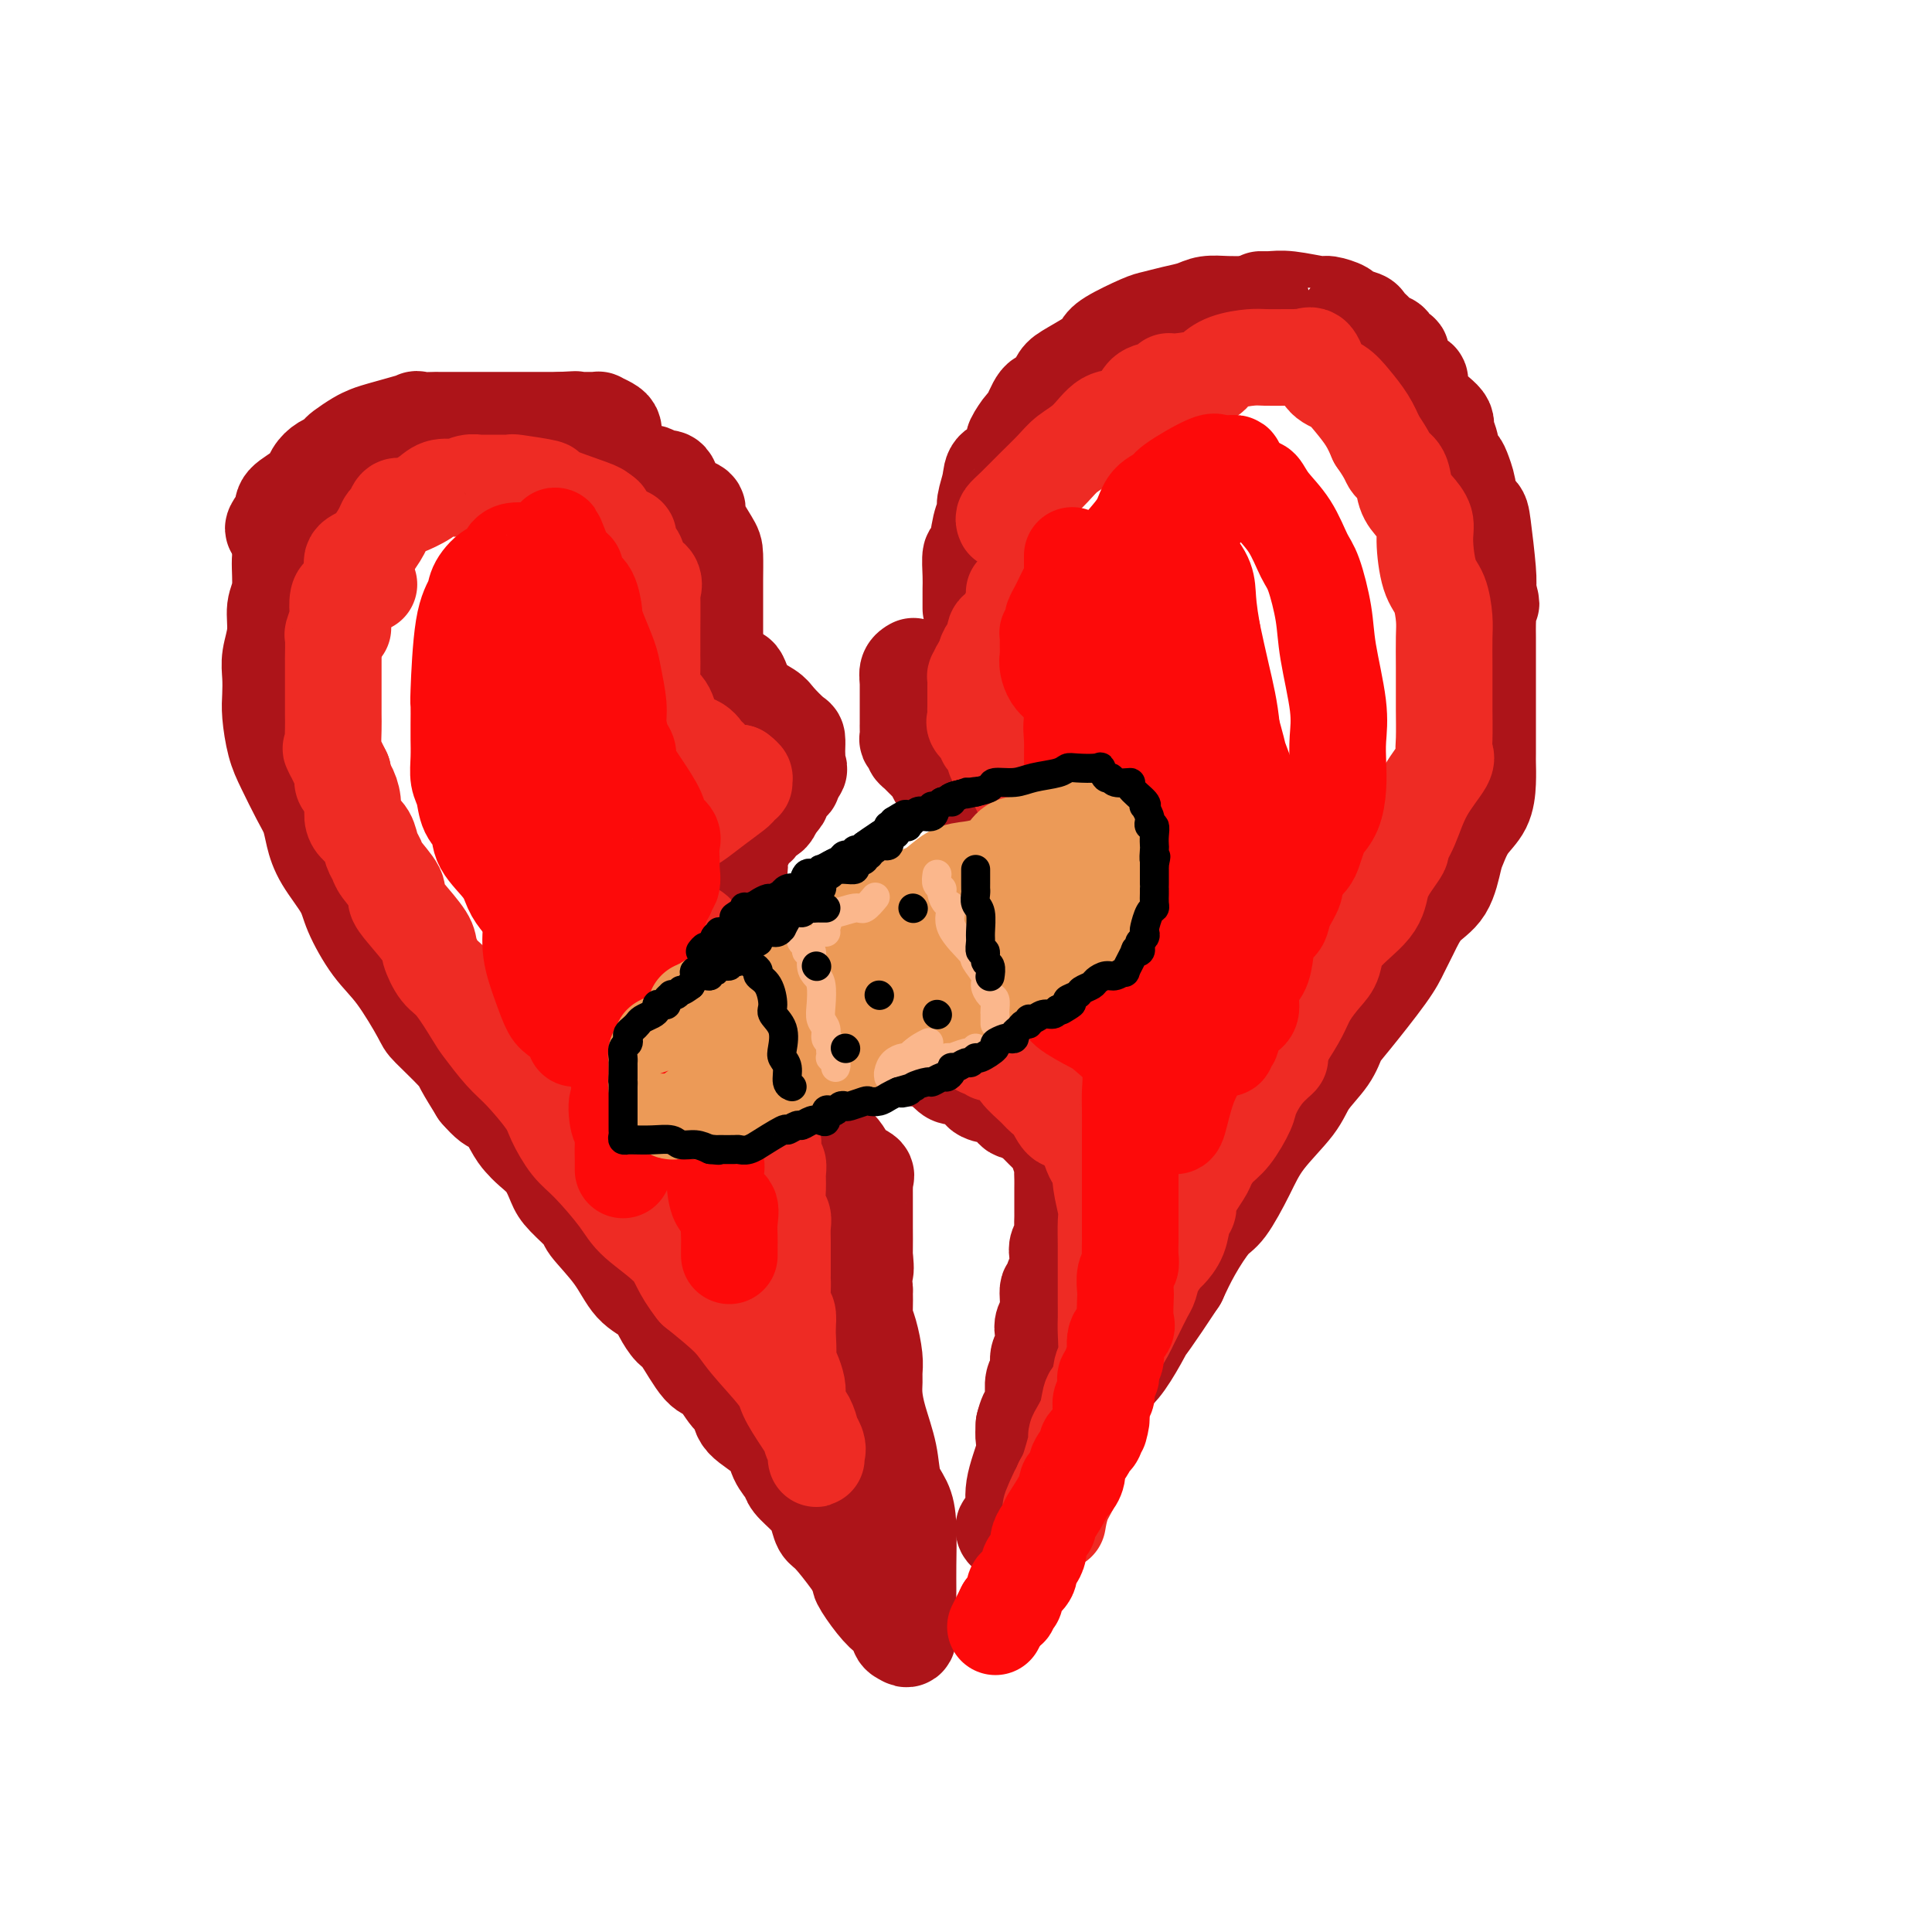 <svg viewBox='0 0 400 400' version='1.1' xmlns='http://www.w3.org/2000/svg' xmlns:xlink='http://www.w3.org/1999/xlink'><g fill='none' stroke='rgb(173,20,25)' stroke-width='20' stroke-linecap='round' stroke-linejoin='round'><path d='M201,126c0.002,-0.677 0.004,-1.354 0,-2c-0.004,-0.646 -0.012,-1.261 0,-2c0.012,-0.739 0.046,-1.602 0,-3c-0.046,-1.398 -0.171,-3.331 0,-4c0.171,-0.669 0.638,-0.072 1,-1c0.362,-0.928 0.620,-3.380 1,-5c0.380,-1.620 0.884,-2.410 1,-3c0.116,-0.590 -0.156,-0.982 0,-2c0.156,-1.018 0.740,-2.662 1,-4c0.260,-1.338 0.197,-2.370 1,-3c0.803,-0.630 2.471,-0.860 3,-1c0.529,-0.140 -0.080,-0.191 0,-1c0.080,-0.809 0.851,-2.375 1,-3c0.149,-0.625 -0.322,-0.308 0,-1c0.322,-0.692 1.438,-2.391 2,-3c0.562,-0.609 0.570,-0.126 1,-1c0.430,-0.874 1.281,-3.105 2,-4c0.719,-0.895 1.306,-0.452 2,-1c0.694,-0.548 1.494,-2.085 2,-3c0.506,-0.915 0.716,-1.208 2,-2c1.284,-0.792 3.641,-2.082 5,-3c1.359,-0.918 1.721,-1.464 2,-2c0.279,-0.536 0.476,-1.060 2,-2c1.524,-0.940 4.374,-2.294 6,-3c1.626,-0.706 2.027,-0.764 3,-1c0.973,-0.236 2.518,-0.652 4,-1c1.482,-0.348 2.902,-0.629 4,-1c1.098,-0.371 1.872,-0.831 3,-1c1.128,-0.169 2.608,-0.048 4,0c1.392,0.048 2.696,0.024 4,0'/><path d='M258,63c4.002,-0.850 3.006,-0.975 3,-1c-0.006,-0.025 0.976,0.049 2,0c1.024,-0.049 2.089,-0.220 4,0c1.911,0.220 4.666,0.833 6,1c1.334,0.167 1.245,-0.111 2,0c0.755,0.111 2.353,0.611 3,1c0.647,0.389 0.343,0.668 1,1c0.657,0.332 2.275,0.719 3,1c0.725,0.281 0.556,0.456 1,1c0.444,0.544 1.500,1.456 2,2c0.500,0.544 0.443,0.720 1,1c0.557,0.280 1.729,0.664 2,1c0.271,0.336 -0.358,0.623 0,1c0.358,0.377 1.703,0.845 2,1c0.297,0.155 -0.455,-0.001 0,1c0.455,1.001 2.117,3.161 3,4c0.883,0.839 0.986,0.358 1,1c0.014,0.642 -0.060,2.407 1,4c1.060,1.593 3.254,3.014 4,4c0.746,0.986 0.045,1.536 0,2c-0.045,0.464 0.567,0.840 1,2c0.433,1.160 0.689,3.102 1,4c0.311,0.898 0.679,0.751 1,1c0.321,0.249 0.597,0.893 1,2c0.403,1.107 0.935,2.677 1,4c0.065,1.323 -0.336,2.399 0,3c0.336,0.601 1.410,0.728 2,1c0.590,0.272 0.697,0.689 1,3c0.303,2.311 0.801,6.518 1,9c0.199,2.482 0.100,3.241 0,4'/><path d='M308,122c1.392,5.498 0.373,1.742 0,1c-0.373,-0.742 -0.100,1.531 0,3c0.100,1.469 0.027,2.134 0,3c-0.027,0.866 -0.007,1.935 0,3c0.007,1.065 0.002,2.128 0,4c-0.002,1.872 -0.001,4.555 0,6c0.001,1.445 0.000,1.652 0,3c-0.000,1.348 -0.001,3.837 0,6c0.001,2.163 0.005,3.999 0,5c-0.005,1.001 -0.018,1.168 0,2c0.018,0.832 0.069,2.330 0,4c-0.069,1.670 -0.257,3.511 -1,5c-0.743,1.489 -2.040,2.627 -3,4c-0.960,1.373 -1.584,2.982 -2,4c-0.416,1.018 -0.625,1.444 -1,3c-0.375,1.556 -0.914,4.242 -2,6c-1.086,1.758 -2.717,2.589 -4,4c-1.283,1.411 -2.217,3.402 -3,5c-0.783,1.598 -1.415,2.803 -2,4c-0.585,1.197 -1.123,2.385 -3,5c-1.877,2.615 -5.094,6.658 -7,9c-1.906,2.342 -2.502,2.985 -3,4c-0.498,1.015 -0.898,2.404 -2,4c-1.102,1.596 -2.907,3.401 -4,5c-1.093,1.599 -1.474,2.991 -3,5c-1.526,2.009 -4.197,4.633 -6,7c-1.803,2.367 -2.737,4.477 -4,7c-1.263,2.523 -2.854,5.460 -4,7c-1.146,1.540 -1.847,1.684 -3,3c-1.153,1.316 -2.758,3.805 -4,6c-1.242,2.195 -2.121,4.098 -3,6'/><path d='M244,265c-10.874,16.486 -6.558,8.701 -6,8c0.558,-0.701 -2.640,5.681 -5,9c-2.360,3.319 -3.881,3.577 -5,5c-1.119,1.423 -1.836,4.013 -3,6c-1.164,1.987 -2.774,3.370 -4,5c-1.226,1.630 -2.069,3.506 -3,5c-0.931,1.494 -1.952,2.606 -3,4c-1.048,1.394 -2.124,3.070 -3,4c-0.876,0.930 -1.551,1.112 -2,2c-0.449,0.888 -0.671,2.480 -1,3c-0.329,0.520 -0.763,-0.033 -1,0c-0.237,0.033 -0.276,0.651 0,1c0.276,0.349 0.866,0.427 1,0c0.134,-0.427 -0.188,-1.359 0,-2c0.188,-0.641 0.887,-0.989 1,-2c0.113,-1.011 -0.362,-2.683 0,-5c0.362,-2.317 1.559,-5.278 2,-7c0.441,-1.722 0.126,-2.206 0,-3c-0.126,-0.794 -0.063,-1.897 0,-3'/><path d='M212,295c0.918,-3.812 1.714,-2.840 2,-3c0.286,-0.160 0.062,-1.450 0,-2c-0.062,-0.550 0.040,-0.359 0,-1c-0.040,-0.641 -0.221,-2.115 0,-3c0.221,-0.885 0.843,-1.181 1,-2c0.157,-0.819 -0.150,-2.160 0,-3c0.150,-0.840 0.757,-1.179 1,-2c0.243,-0.821 0.122,-2.123 0,-3c-0.122,-0.877 -0.244,-1.327 0,-2c0.244,-0.673 0.854,-1.569 1,-3c0.146,-1.431 -0.171,-3.398 0,-4c0.171,-0.602 0.829,0.162 1,0c0.171,-0.162 -0.147,-1.251 0,-2c0.147,-0.749 0.757,-1.159 1,-2c0.243,-0.841 0.118,-2.112 0,-3c-0.118,-0.888 -0.228,-1.393 0,-2c0.228,-0.607 0.793,-1.314 1,-2c0.207,-0.686 0.055,-1.349 0,-2c-0.055,-0.651 -0.015,-1.291 0,-2c0.015,-0.709 0.004,-1.488 0,-2c-0.004,-0.512 -0.001,-0.757 0,-1c0.001,-0.243 0.001,-0.483 0,-1c-0.001,-0.517 -0.005,-1.312 0,-2c0.005,-0.688 0.017,-1.269 0,-2c-0.017,-0.731 -0.063,-1.613 0,-2c0.063,-0.387 0.234,-0.278 0,-1c-0.234,-0.722 -0.875,-2.273 -1,-3c-0.125,-0.727 0.265,-0.628 0,-1c-0.265,-0.372 -1.187,-1.216 -2,-2c-0.813,-0.784 -1.518,-1.510 -2,-2c-0.482,-0.490 -0.741,-0.745 -1,-1'/><path d='M214,232c-1.809,-1.893 -3.332,-1.624 -4,-2c-0.668,-0.376 -0.480,-1.397 -1,-2c-0.520,-0.603 -1.747,-0.789 -3,-1c-1.253,-0.211 -2.530,-0.447 -3,-1c-0.470,-0.553 -0.131,-1.424 -1,-2c-0.869,-0.576 -2.947,-0.859 -4,-1c-1.053,-0.141 -1.082,-0.142 -2,-1c-0.918,-0.858 -2.726,-2.574 -4,-3c-1.274,-0.426 -2.015,0.438 -3,0c-0.985,-0.438 -2.214,-2.177 -3,-3c-0.786,-0.823 -1.128,-0.731 -2,-1c-0.872,-0.269 -2.275,-0.899 -3,-1c-0.725,-0.101 -0.773,0.327 -1,0c-0.227,-0.327 -0.634,-1.408 -1,-2c-0.366,-0.592 -0.690,-0.694 -1,-1c-0.310,-0.306 -0.605,-0.817 -1,-1c-0.395,-0.183 -0.890,-0.037 -1,0c-0.110,0.037 0.167,-0.035 0,0c-0.167,0.035 -0.776,0.175 -1,0c-0.224,-0.175 -0.063,-0.667 0,-1c0.063,-0.333 0.027,-0.508 0,-1c-0.027,-0.492 -0.047,-1.300 0,-2c0.047,-0.700 0.159,-1.290 0,-2c-0.159,-0.710 -0.589,-1.538 0,-2c0.589,-0.462 2.199,-0.558 3,-1c0.801,-0.442 0.795,-1.232 1,-2c0.205,-0.768 0.622,-1.515 1,-2c0.378,-0.485 0.717,-0.707 1,-1c0.283,-0.293 0.509,-0.655 1,-1c0.491,-0.345 1.245,-0.672 2,-1'/><path d='M184,194c1.518,-2.342 0.814,-1.196 1,-1c0.186,0.196 1.264,-0.559 2,-1c0.736,-0.441 1.131,-0.570 1,-1c-0.131,-0.430 -0.788,-1.162 0,-2c0.788,-0.838 3.020,-1.782 4,-2c0.980,-0.218 0.709,0.289 1,0c0.291,-0.289 1.146,-1.374 2,-2c0.854,-0.626 1.707,-0.794 2,-1c0.293,-0.206 0.025,-0.450 0,-1c-0.025,-0.550 0.192,-1.404 1,-2c0.808,-0.596 2.205,-0.933 3,-1c0.795,-0.067 0.988,0.136 1,0c0.012,-0.136 -0.155,-0.613 0,-1c0.155,-0.387 0.634,-0.686 1,-1c0.366,-0.314 0.620,-0.644 1,-1c0.380,-0.356 0.886,-0.739 1,-1c0.114,-0.261 -0.166,-0.400 0,-1c0.166,-0.600 0.776,-1.661 1,-2c0.224,-0.339 0.061,0.045 0,0c-0.061,-0.045 -0.019,-0.520 0,-1c0.019,-0.480 0.015,-0.964 0,-1c-0.015,-0.036 -0.043,0.375 0,0c0.043,-0.375 0.155,-1.536 0,-2c-0.155,-0.464 -0.578,-0.232 -1,0'/><path d='M205,169c-0.184,-1.262 -0.642,-0.915 -1,-1c-0.358,-0.085 -0.614,-0.600 -1,-1c-0.386,-0.400 -0.901,-0.686 -1,-1c-0.099,-0.314 0.219,-0.658 0,-1c-0.219,-0.342 -0.976,-0.682 -2,-1c-1.024,-0.318 -2.316,-0.614 -3,-1c-0.684,-0.386 -0.760,-0.862 -1,-1c-0.240,-0.138 -0.645,0.061 -1,0c-0.355,-0.061 -0.659,-0.384 -1,-1c-0.341,-0.616 -0.717,-1.527 -1,-2c-0.283,-0.473 -0.472,-0.509 -1,-1c-0.528,-0.491 -1.395,-1.436 -2,-2c-0.605,-0.564 -0.947,-0.746 -1,-1c-0.053,-0.254 0.182,-0.579 0,-1c-0.182,-0.421 -0.781,-0.939 -1,-1c-0.219,-0.061 -0.059,0.336 0,0c0.059,-0.336 0.016,-1.403 0,-2c-0.016,-0.597 -0.004,-0.723 0,-1c0.004,-0.277 0.001,-0.704 0,-1c-0.001,-0.296 -0.000,-0.461 0,-1c0.000,-0.539 0.000,-1.453 0,-2c-0.000,-0.547 -0.000,-0.727 0,-1c0.000,-0.273 0.000,-0.640 0,-1c-0.000,-0.360 -0.000,-0.712 0,-1c0.000,-0.288 0.000,-0.511 0,-1c-0.000,-0.489 -0.000,-1.245 0,-2'/><path d='M188,140c0.016,-1.967 0.056,-0.383 0,0c-0.056,0.383 -0.207,-0.435 0,-1c0.207,-0.565 0.774,-0.876 1,-1c0.226,-0.124 0.113,-0.062 0,0'/><path d='M147,143c0.030,-0.211 0.061,-0.421 0,-1c-0.061,-0.579 -0.212,-1.526 0,-2c0.212,-0.474 0.789,-0.473 1,-1c0.211,-0.527 0.057,-1.580 0,-3c-0.057,-1.420 -0.015,-3.207 0,-4c0.015,-0.793 0.004,-0.594 0,-1c-0.004,-0.406 -0.002,-1.418 0,-3c0.002,-1.582 0.004,-3.734 0,-5c-0.004,-1.266 -0.012,-1.645 0,-3c0.012,-1.355 0.045,-3.687 0,-5c-0.045,-1.313 -0.167,-1.609 -1,-3c-0.833,-1.391 -2.376,-3.879 -3,-5c-0.624,-1.121 -0.328,-0.877 0,-1c0.328,-0.123 0.687,-0.614 0,-1c-0.687,-0.386 -2.421,-0.668 -3,-1c-0.579,-0.332 -0.005,-0.715 0,-1c0.005,-0.285 -0.561,-0.473 -1,-1c-0.439,-0.527 -0.750,-1.394 -1,-2c-0.250,-0.606 -0.438,-0.951 -1,-1c-0.562,-0.049 -1.499,0.197 -2,0c-0.501,-0.197 -0.566,-0.838 -1,-1c-0.434,-0.162 -1.236,0.154 -2,0c-0.764,-0.154 -1.488,-0.777 -2,-1c-0.512,-0.223 -0.811,-0.046 -1,0c-0.189,0.046 -0.267,-0.040 -1,0c-0.733,0.040 -2.122,0.207 -3,0c-0.878,-0.207 -1.246,-0.787 -2,-1c-0.754,-0.213 -1.895,-0.057 -3,0c-1.105,0.057 -2.173,0.016 -3,0c-0.827,-0.016 -1.414,-0.008 -2,0'/><path d='M116,96c-4.164,-0.619 -3.073,-0.166 -3,0c0.073,0.166 -0.872,0.044 -2,0c-1.128,-0.044 -2.440,-0.012 -3,0c-0.560,0.012 -0.367,0.003 -1,0c-0.633,-0.003 -2.090,-0.001 -3,0c-0.910,0.001 -1.273,0.000 -2,0c-0.727,-0.000 -1.819,-0.000 -3,0c-1.181,0.000 -2.453,0.000 -3,0c-0.547,-0.000 -0.371,-0.000 -1,0c-0.629,0.000 -2.063,-0.000 -3,0c-0.937,0.000 -1.375,0.000 -2,0c-0.625,-0.000 -1.436,-0.000 -2,0c-0.564,0.000 -0.882,0.001 -1,0c-0.118,-0.001 -0.038,-0.003 -1,0c-0.962,0.003 -2.967,0.010 -4,0c-1.033,-0.010 -1.092,-0.038 -2,0c-0.908,0.038 -2.663,0.142 -4,1c-1.337,0.858 -2.256,2.469 -3,3c-0.744,0.531 -1.312,-0.017 -2,0c-0.688,0.017 -1.497,0.600 -2,1c-0.503,0.400 -0.700,0.617 -1,1c-0.300,0.383 -0.704,0.931 -1,1c-0.296,0.069 -0.486,-0.341 -1,0c-0.514,0.341 -1.353,1.434 -2,2c-0.647,0.566 -1.101,0.605 -2,1c-0.899,0.395 -2.242,1.145 -3,2c-0.758,0.855 -0.931,1.816 -1,2c-0.069,0.184 -0.035,-0.408 0,-1'/><path d='M58,109c-2.787,1.548 -0.755,-0.583 0,-2c0.755,-1.417 0.233,-2.120 1,-3c0.767,-0.880 2.822,-1.938 4,-3c1.178,-1.062 1.480,-2.129 2,-3c0.520,-0.871 1.259,-1.546 2,-2c0.741,-0.454 1.483,-0.685 2,-1c0.517,-0.315 0.808,-0.713 1,-1c0.192,-0.287 0.285,-0.463 1,-1c0.715,-0.537 2.050,-1.436 3,-2c0.950,-0.564 1.513,-0.792 2,-1c0.487,-0.208 0.896,-0.395 3,-1c2.104,-0.605 5.901,-1.626 7,-2c1.099,-0.374 -0.502,-0.100 0,0c0.502,0.100 3.107,0.027 4,0c0.893,-0.027 0.074,-0.007 0,0c-0.074,0.007 0.597,0.002 1,0c0.403,-0.002 0.538,-0.001 1,0c0.462,0.001 1.250,0.000 2,0c0.750,-0.000 1.463,-0.000 3,0c1.537,0.000 3.897,0.000 5,0c1.103,-0.000 0.950,-0.000 2,0c1.050,0.000 3.304,0.000 4,0c0.696,-0.000 -0.164,-0.000 0,0c0.164,0.000 1.353,0.000 2,0c0.647,-0.000 0.754,-0.000 1,0c0.246,0.000 0.633,0.000 1,0c0.367,-0.000 0.714,-0.000 1,0c0.286,0.000 0.510,0.000 1,0c0.490,-0.000 1.245,-0.000 2,0'/><path d='M116,87c5.858,-0.309 2.003,-0.083 1,0c-1.003,0.083 0.846,0.022 2,0c1.154,-0.022 1.614,-0.007 2,0c0.386,0.007 0.698,0.005 1,0c0.302,-0.005 0.592,-0.013 1,0c0.408,0.013 0.932,0.046 1,0c0.068,-0.046 -0.322,-0.170 0,0c0.322,0.170 1.354,0.633 2,1c0.646,0.367 0.905,0.637 1,1c0.095,0.363 0.027,0.818 0,1c-0.027,0.182 -0.014,0.091 0,0'/><path d='M66,99c-0.311,0.363 -0.621,0.726 -1,1c-0.379,0.274 -0.825,0.460 -1,1c-0.175,0.540 -0.078,1.435 0,2c0.078,0.565 0.136,0.798 0,1c-0.136,0.202 -0.466,0.371 -1,1c-0.534,0.629 -1.271,1.717 -2,3c-0.729,1.283 -1.448,2.761 -2,4c-0.552,1.239 -0.936,2.239 -1,4c-0.064,1.761 0.193,4.284 0,6c-0.193,1.716 -0.836,2.626 -1,4c-0.164,1.374 0.152,3.212 0,5c-0.152,1.788 -0.770,3.528 -1,5c-0.230,1.472 -0.071,2.677 0,4c0.071,1.323 0.053,2.762 0,4c-0.053,1.238 -0.141,2.273 0,4c0.141,1.727 0.510,4.145 1,6c0.490,1.855 1.102,3.148 2,5c0.898,1.852 2.083,4.263 3,6c0.917,1.737 1.567,2.800 2,4c0.433,1.200 0.649,2.536 1,4c0.351,1.464 0.836,3.055 2,5c1.164,1.945 3.006,4.245 4,6c0.994,1.755 1.141,2.967 2,5c0.859,2.033 2.430,4.887 4,7c1.570,2.113 3.140,3.484 5,6c1.860,2.516 4.009,6.177 5,8c0.991,1.823 0.822,1.808 2,3c1.178,1.192 3.702,3.590 5,5c1.298,1.410 1.371,1.831 2,3c0.629,1.169 1.815,3.084 3,5'/><path d='M99,226c4.154,4.833 3.539,1.916 4,2c0.461,0.084 1.997,3.170 3,5c1.003,1.830 1.474,2.403 2,3c0.526,0.597 1.109,1.218 2,2c0.891,0.782 2.091,1.725 3,3c0.909,1.275 1.527,2.881 2,4c0.473,1.119 0.800,1.752 2,3c1.200,1.248 3.274,3.110 4,4c0.726,0.890 0.106,0.807 1,2c0.894,1.193 3.304,3.661 5,6c1.696,2.339 2.679,4.548 4,6c1.321,1.452 2.979,2.148 4,3c1.021,0.852 1.403,1.861 2,3c0.597,1.139 1.409,2.410 2,3c0.591,0.590 0.961,0.499 2,2c1.039,1.501 2.747,4.592 4,6c1.253,1.408 2.052,1.131 3,2c0.948,0.869 2.046,2.882 3,4c0.954,1.118 1.766,1.339 2,2c0.234,0.661 -0.108,1.762 1,3c1.108,1.238 3.665,2.614 5,4c1.335,1.386 1.447,2.783 2,4c0.553,1.217 1.548,2.256 2,3c0.452,0.744 0.360,1.194 1,2c0.640,0.806 2.013,1.970 3,3c0.987,1.030 1.588,1.928 2,3c0.412,1.072 0.636,2.318 1,3c0.364,0.682 0.867,0.799 2,2c1.133,1.201 2.895,3.486 4,5c1.105,1.514 1.552,2.257 2,3'/><path d='M178,326c12.332,15.661 3.661,4.812 1,2c-2.661,-2.812 0.688,2.412 3,5c2.312,2.588 3.586,2.540 4,3c0.414,0.460 -0.033,1.428 0,2c0.033,0.572 0.545,0.748 1,1c0.455,0.252 0.855,0.581 1,0c0.145,-0.581 0.037,-2.073 0,-4c-0.037,-1.927 -0.003,-4.288 0,-6c0.003,-1.712 -0.026,-2.773 0,-5c0.026,-2.227 0.105,-5.620 0,-8c-0.105,-2.380 -0.396,-3.746 -1,-5c-0.604,-1.254 -1.521,-2.395 -2,-4c-0.479,-1.605 -0.521,-3.676 -1,-6c-0.479,-2.324 -1.396,-4.903 -2,-7c-0.604,-2.097 -0.897,-3.713 -1,-5c-0.103,-1.287 -0.017,-2.246 0,-3c0.017,-0.754 -0.034,-1.303 0,-2c0.034,-0.697 0.153,-1.543 0,-3c-0.153,-1.457 -0.577,-3.525 -1,-5c-0.423,-1.475 -0.845,-2.359 -1,-3c-0.155,-0.641 -0.044,-1.040 0,-2c0.044,-0.960 0.022,-2.480 0,-4'/><path d='M179,267c-1.392,-8.301 -0.373,-4.552 0,-4c0.373,0.552 0.100,-2.093 0,-3c-0.100,-0.907 -0.027,-0.077 0,-1c0.027,-0.923 0.007,-3.599 0,-5c-0.007,-1.401 -0.002,-1.527 0,-2c0.002,-0.473 -0.000,-1.293 0,-2c0.000,-0.707 0.003,-1.302 0,-2c-0.003,-0.698 -0.011,-1.498 0,-2c0.011,-0.502 0.040,-0.707 0,-1c-0.040,-0.293 -0.150,-0.676 0,-1c0.150,-0.324 0.559,-0.591 0,-1c-0.559,-0.409 -2.085,-0.961 -3,-2c-0.915,-1.039 -1.219,-2.563 -3,-4c-1.781,-1.437 -5.040,-2.785 -7,-4c-1.960,-1.215 -2.622,-2.298 -4,-3c-1.378,-0.702 -3.473,-1.025 -5,-2c-1.527,-0.975 -2.485,-2.602 -3,-3c-0.515,-0.398 -0.586,0.433 -1,0c-0.414,-0.433 -1.172,-2.129 -2,-3c-0.828,-0.871 -1.728,-0.918 -2,-1c-0.272,-0.082 0.082,-0.199 0,-1c-0.082,-0.801 -0.600,-2.288 -1,-3c-0.400,-0.712 -0.682,-0.651 -1,-1c-0.318,-0.349 -0.674,-1.108 -1,-2c-0.326,-0.892 -0.623,-1.916 -1,-3c-0.377,-1.084 -0.833,-2.229 -1,-3c-0.167,-0.771 -0.045,-1.169 0,-2c0.045,-0.831 0.013,-2.095 0,-3c-0.013,-0.905 -0.006,-1.453 0,-2'/><path d='M144,201c-0.773,-3.237 -0.207,-1.829 0,-2c0.207,-0.171 0.055,-1.922 0,-3c-0.055,-1.078 -0.015,-1.483 0,-2c0.015,-0.517 0.003,-1.144 0,-2c-0.003,-0.856 0.002,-1.940 0,-3c-0.002,-1.060 -0.012,-2.096 0,-3c0.012,-0.904 0.044,-1.674 0,-2c-0.044,-0.326 -0.166,-0.206 0,-1c0.166,-0.794 0.618,-2.503 1,-3c0.382,-0.497 0.693,0.216 1,0c0.307,-0.216 0.611,-1.362 1,-2c0.389,-0.638 0.864,-0.767 1,-1c0.136,-0.233 -0.066,-0.569 0,-1c0.066,-0.431 0.399,-0.956 1,-1c0.601,-0.044 1.469,0.391 2,0c0.531,-0.391 0.725,-1.610 1,-2c0.275,-0.390 0.632,0.050 1,0c0.368,-0.050 0.746,-0.589 1,-1c0.254,-0.411 0.383,-0.692 1,-1c0.617,-0.308 1.723,-0.642 2,-1c0.277,-0.358 -0.276,-0.740 0,-1c0.276,-0.260 1.381,-0.400 2,-1c0.619,-0.600 0.754,-1.661 1,-2c0.246,-0.339 0.605,0.045 1,0c0.395,-0.045 0.828,-0.519 1,-1c0.172,-0.481 0.085,-0.969 0,-1c-0.085,-0.031 -0.167,0.394 0,0c0.167,-0.394 0.583,-1.606 1,-2c0.417,-0.394 0.833,0.030 1,0c0.167,-0.030 0.083,-0.515 0,-1'/><path d='M164,161c2.879,-3.118 0.575,-1.413 0,-1c-0.575,0.413 0.578,-0.466 1,-1c0.422,-0.534 0.113,-0.725 0,-1c-0.113,-0.275 -0.031,-0.635 0,-1c0.031,-0.365 0.012,-0.734 0,-1c-0.012,-0.266 -0.018,-0.427 0,-1c0.018,-0.573 0.058,-1.558 0,-2c-0.058,-0.442 -0.214,-0.341 -1,-1c-0.786,-0.659 -2.201,-2.080 -3,-3c-0.799,-0.920 -0.982,-1.341 -2,-2c-1.018,-0.659 -2.871,-1.556 -4,-3c-1.129,-1.444 -1.534,-3.434 -2,-4c-0.466,-0.566 -0.992,0.293 -2,0c-1.008,-0.293 -2.497,-1.738 -3,-2c-0.503,-0.262 -0.020,0.660 0,1c0.020,0.340 -0.423,0.097 0,1c0.423,0.903 1.711,2.951 3,5'/><path d='M151,145c1.313,2.324 3.097,4.635 4,6c0.903,1.365 0.925,1.785 1,2c0.075,0.215 0.202,0.225 1,1c0.798,0.775 2.266,2.316 3,3c0.734,0.684 0.732,0.511 1,1c0.268,0.489 0.805,1.640 1,2c0.195,0.360 0.049,-0.069 0,0c-0.049,0.069 -0.002,0.638 0,1c0.002,0.362 -0.039,0.517 0,1c0.039,0.483 0.160,1.295 0,2c-0.160,0.705 -0.602,1.303 -1,2c-0.398,0.697 -0.751,1.492 -1,2c-0.249,0.508 -0.394,0.728 -1,1c-0.606,0.272 -1.672,0.595 -2,1c-0.328,0.405 0.084,0.891 0,1c-0.084,0.109 -0.662,-0.159 -1,0c-0.338,0.159 -0.434,0.746 -1,2c-0.566,1.254 -1.602,3.174 -2,4c-0.398,0.826 -0.159,0.558 0,1c0.159,0.442 0.239,1.595 0,2c-0.239,0.405 -0.796,0.062 -1,0c-0.204,-0.062 -0.055,0.159 0,1c0.055,0.841 0.015,2.303 0,3c-0.015,0.697 -0.004,0.628 0,1c0.004,0.372 0.002,1.186 0,2'/><path d='M152,187c-0.155,1.783 -0.041,1.241 0,1c0.041,-0.241 0.010,-0.181 0,0c-0.010,0.181 0.002,0.485 0,1c-0.002,0.515 -0.017,1.243 0,2c0.017,0.757 0.068,1.544 0,2c-0.068,0.456 -0.255,0.581 0,1c0.255,0.419 0.950,1.132 1,2c0.050,0.868 -0.547,1.892 0,3c0.547,1.108 2.238,2.301 3,3c0.762,0.699 0.596,0.904 1,2c0.404,1.096 1.379,3.082 2,4c0.621,0.918 0.888,0.768 1,1c0.112,0.232 0.068,0.845 0,1c-0.068,0.155 -0.159,-0.147 0,0c0.159,0.147 0.568,0.743 1,2c0.432,1.257 0.886,3.174 1,4c0.114,0.826 -0.113,0.561 0,1c0.113,0.439 0.566,1.582 1,2c0.434,0.418 0.848,0.113 1,0c0.152,-0.113 0.044,-0.032 0,0c-0.044,0.032 -0.022,0.016 0,0'/></g>
<g fill='none' stroke='rgb(238,43,36)' stroke-width='20' stroke-linecap='round' stroke-linejoin='round'><path d='M208,108c-0.133,-0.290 -0.266,-0.581 0,-1c0.266,-0.419 0.931,-0.967 2,-2c1.069,-1.033 2.543,-2.551 4,-4c1.457,-1.449 2.896,-2.831 4,-4c1.104,-1.169 1.872,-2.127 3,-3c1.128,-0.873 2.617,-1.663 4,-3c1.383,-1.337 2.659,-3.223 4,-4c1.341,-0.777 2.747,-0.447 4,-1c1.253,-0.553 2.351,-1.990 3,-3c0.649,-1.010 0.847,-1.594 2,-2c1.153,-0.406 3.260,-0.633 4,-1c0.740,-0.367 0.114,-0.876 0,-1c-0.114,-0.124 0.284,0.135 2,0c1.716,-0.135 4.751,-0.663 6,-1c1.249,-0.337 0.712,-0.483 1,-1c0.288,-0.517 1.402,-1.407 3,-2c1.598,-0.593 3.681,-0.891 5,-1c1.319,-0.109 1.873,-0.029 3,0c1.127,0.029 2.826,0.009 4,0c1.174,-0.009 1.823,-0.006 2,0c0.177,0.006 -0.119,0.015 0,0c0.119,-0.015 0.654,-0.055 1,0c0.346,0.055 0.504,0.205 1,0c0.496,-0.205 1.330,-0.765 2,0c0.670,0.765 1.177,2.854 2,4c0.823,1.146 1.963,1.348 3,2c1.037,0.652 1.972,1.752 3,3c1.028,1.248 2.151,2.642 3,4c0.849,1.358 1.425,2.679 2,4'/><path d='M285,91c2.579,3.696 2.527,4.435 3,5c0.473,0.565 1.471,0.955 2,2c0.529,1.045 0.589,2.745 1,4c0.411,1.255 1.174,2.067 2,3c0.826,0.933 1.713,1.989 2,3c0.287,1.011 -0.028,1.976 0,4c0.028,2.024 0.400,5.106 1,7c0.600,1.894 1.429,2.599 2,4c0.571,1.401 0.885,3.498 1,5c0.115,1.502 0.031,2.408 0,4c-0.031,1.592 -0.008,3.868 0,6c0.008,2.132 0.001,4.119 0,5c-0.001,0.881 0.003,0.656 0,1c-0.003,0.344 -0.013,1.258 0,3c0.013,1.742 0.051,4.314 0,6c-0.051,1.686 -0.190,2.487 0,3c0.190,0.513 0.707,0.738 0,2c-0.707,1.262 -2.640,3.562 -4,6c-1.360,2.438 -2.147,5.015 -3,7c-0.853,1.985 -1.772,3.379 -2,4c-0.228,0.621 0.233,0.468 0,1c-0.233,0.532 -1.161,1.749 -2,3c-0.839,1.251 -1.589,2.536 -2,4c-0.411,1.464 -0.484,3.108 -2,5c-1.516,1.892 -4.474,4.031 -6,6c-1.526,1.969 -1.619,3.768 -2,5c-0.381,1.232 -1.051,1.897 -2,3c-0.949,1.103 -2.179,2.643 -3,4c-0.821,1.357 -1.235,2.531 -2,4c-0.765,1.469 -1.883,3.235 -3,5'/><path d='M266,215c-2.876,4.974 -1.067,3.910 -1,4c0.067,0.090 -1.609,1.335 -3,3c-1.391,1.665 -2.495,3.749 -3,5c-0.505,1.251 -0.409,1.669 -1,3c-0.591,1.331 -1.869,3.575 -3,5c-1.131,1.425 -2.116,2.031 -3,3c-0.884,0.969 -1.666,2.303 -2,3c-0.334,0.697 -0.221,0.759 -1,2c-0.779,1.241 -2.450,3.660 -3,5c-0.550,1.340 0.023,1.600 0,2c-0.023,0.400 -0.640,0.939 -1,2c-0.360,1.061 -0.464,2.645 -1,4c-0.536,1.355 -1.505,2.483 -2,3c-0.495,0.517 -0.518,0.425 -1,1c-0.482,0.575 -1.425,1.817 -2,3c-0.575,1.183 -0.783,2.308 -1,3c-0.217,0.692 -0.442,0.951 -1,2c-0.558,1.049 -1.449,2.886 -2,4c-0.551,1.114 -0.762,1.503 -1,2c-0.238,0.497 -0.502,1.101 -1,2c-0.498,0.899 -1.231,2.094 -2,3c-0.769,0.906 -1.573,1.522 -2,3c-0.427,1.478 -0.478,3.818 -1,5c-0.522,1.182 -1.516,1.205 -2,2c-0.484,0.795 -0.458,2.362 -1,4c-0.542,1.638 -1.651,3.346 -2,4c-0.349,0.654 0.064,0.253 0,1c-0.064,0.747 -0.605,2.644 -1,4c-0.395,1.356 -0.645,2.173 -1,3c-0.355,0.827 -0.816,1.665 -1,2c-0.184,0.335 -0.092,0.168 0,0'/><path d='M220,307c-4.248,9.500 -1.868,3.749 -1,2c0.868,-1.749 0.226,0.504 0,2c-0.226,1.496 -0.034,2.235 0,3c0.034,0.765 -0.090,1.554 0,1c0.090,-0.554 0.395,-2.453 1,-4c0.605,-1.547 1.511,-2.743 2,-4c0.489,-1.257 0.561,-2.574 1,-4c0.439,-1.426 1.246,-2.960 2,-5c0.754,-2.040 1.456,-4.588 2,-6c0.544,-1.412 0.930,-1.690 1,-3c0.070,-1.310 -0.178,-3.651 0,-5c0.178,-1.349 0.780,-1.704 1,-3c0.220,-1.296 0.059,-3.533 0,-5c-0.059,-1.467 -0.016,-2.165 0,-3c0.016,-0.835 0.004,-1.806 0,-3c-0.004,-1.194 -0.000,-2.610 0,-4c0.000,-1.390 -0.004,-2.752 0,-4c0.004,-1.248 0.015,-2.381 0,-4c-0.015,-1.619 -0.056,-3.723 0,-5c0.056,-1.277 0.207,-1.729 0,-3c-0.207,-1.271 -0.774,-3.363 -1,-5c-0.226,-1.637 -0.113,-2.818 0,-4'/><path d='M228,241c-0.269,-6.174 -0.442,-1.610 -1,-1c-0.558,0.610 -1.500,-2.736 -2,-4c-0.500,-1.264 -0.557,-0.446 -1,-1c-0.443,-0.554 -1.272,-2.479 -2,-3c-0.728,-0.521 -1.354,0.362 -2,0c-0.646,-0.362 -1.310,-1.971 -2,-3c-0.690,-1.029 -1.406,-1.480 -2,-2c-0.594,-0.520 -1.066,-1.110 -2,-2c-0.934,-0.890 -2.330,-2.080 -3,-3c-0.670,-0.920 -0.613,-1.571 -1,-2c-0.387,-0.429 -1.217,-0.635 -2,-1c-0.783,-0.365 -1.518,-0.889 -2,-1c-0.482,-0.111 -0.709,0.192 -1,0c-0.291,-0.192 -0.645,-0.877 -1,-1c-0.355,-0.123 -0.712,0.318 -1,0c-0.288,-0.318 -0.508,-1.395 -1,-2c-0.492,-0.605 -1.257,-0.740 -2,-1c-0.743,-0.260 -1.465,-0.646 -2,-1c-0.535,-0.354 -0.883,-0.676 -1,-1c-0.117,-0.324 -0.002,-0.650 0,-1c0.002,-0.350 -0.108,-0.724 0,-1c0.108,-0.276 0.435,-0.455 0,-1c-0.435,-0.545 -1.633,-1.455 -2,-2c-0.367,-0.545 0.098,-0.723 0,-1c-0.098,-0.277 -0.757,-0.651 -1,-1c-0.243,-0.349 -0.069,-0.671 0,-1c0.069,-0.329 0.035,-0.664 0,-1'/><path d='M194,203c-0.659,-1.703 -0.307,-0.960 0,-1c0.307,-0.040 0.568,-0.861 1,-2c0.432,-1.139 1.035,-2.595 2,-3c0.965,-0.405 2.291,0.242 3,0c0.709,-0.242 0.800,-1.372 1,-2c0.200,-0.628 0.509,-0.754 1,-1c0.491,-0.246 1.165,-0.611 2,-1c0.835,-0.389 1.831,-0.801 2,-1c0.169,-0.199 -0.488,-0.186 0,-1c0.488,-0.814 2.120,-2.455 3,-3c0.880,-0.545 1.009,0.007 1,0c-0.009,-0.007 -0.156,-0.573 0,-1c0.156,-0.427 0.615,-0.714 1,-1c0.385,-0.286 0.695,-0.569 1,-1c0.305,-0.431 0.603,-1.009 1,-1c0.397,0.009 0.891,0.607 1,0c0.109,-0.607 -0.167,-2.418 0,-3c0.167,-0.582 0.777,0.065 1,0c0.223,-0.065 0.060,-0.843 0,-1c-0.060,-0.157 -0.016,0.308 0,0c0.016,-0.308 0.004,-1.389 0,-2c-0.004,-0.611 -0.001,-0.751 0,-1c0.001,-0.249 0.000,-0.605 0,-1c-0.000,-0.395 -0.000,-0.827 0,-1c0.000,-0.173 0.000,-0.086 0,0'/><path d='M215,175c0.295,-2.039 0.034,-2.637 0,-3c-0.034,-0.363 0.160,-0.493 0,-1c-0.160,-0.507 -0.674,-1.393 -1,-2c-0.326,-0.607 -0.465,-0.936 -1,-2c-0.535,-1.064 -1.466,-2.863 -2,-4c-0.534,-1.137 -0.673,-1.613 -1,-2c-0.327,-0.387 -0.843,-0.685 -1,-1c-0.157,-0.315 0.046,-0.648 0,-1c-0.046,-0.352 -0.342,-0.725 -1,-1c-0.658,-0.275 -1.677,-0.454 -2,-1c-0.323,-0.546 0.049,-1.459 0,-2c-0.049,-0.541 -0.521,-0.708 -1,-1c-0.479,-0.292 -0.966,-0.707 -1,-1c-0.034,-0.293 0.383,-0.464 0,-1c-0.383,-0.536 -1.567,-1.439 -2,-2c-0.433,-0.561 -0.116,-0.781 0,-1c0.116,-0.219 0.031,-0.435 0,-1c-0.031,-0.565 -0.008,-1.477 0,-2c0.008,-0.523 0.002,-0.656 0,-1c-0.002,-0.344 -0.001,-0.899 0,-1c0.001,-0.101 0.003,0.253 0,0c-0.003,-0.253 -0.011,-1.115 0,-2c0.011,-0.885 0.042,-1.795 0,-2c-0.042,-0.205 -0.156,0.296 0,0c0.156,-0.296 0.580,-1.387 1,-2c0.420,-0.613 0.834,-0.746 1,-1c0.166,-0.254 0.083,-0.627 0,-1'/><path d='M204,136c0.468,-2.168 0.637,-0.587 1,0c0.363,0.587 0.919,0.182 1,-1c0.081,-1.182 -0.314,-3.141 0,-4c0.314,-0.859 1.338,-0.620 2,-1c0.662,-0.380 0.962,-1.380 1,-2c0.038,-0.620 -0.186,-0.859 0,-1c0.186,-0.141 0.782,-0.182 1,-1c0.218,-0.818 0.059,-2.413 0,-3c-0.059,-0.587 -0.017,-0.168 0,0c0.017,0.168 0.008,0.084 0,0'/><path d='M71,130c-0.001,-0.336 -0.003,-0.672 0,-1c0.003,-0.328 0.009,-0.646 0,-1c-0.009,-0.354 -0.033,-0.742 0,-1c0.033,-0.258 0.122,-0.385 0,-1c-0.122,-0.615 -0.457,-1.719 0,-3c0.457,-1.281 1.705,-2.739 2,-4c0.295,-1.261 -0.363,-2.326 0,-3c0.363,-0.674 1.746,-0.959 3,-2c1.254,-1.041 2.378,-2.840 3,-4c0.622,-1.160 0.741,-1.682 1,-2c0.259,-0.318 0.657,-0.430 1,-1c0.343,-0.570 0.633,-1.596 1,-2c0.367,-0.404 0.813,-0.185 1,0c0.187,0.185 0.115,0.338 1,0c0.885,-0.338 2.726,-1.166 4,-2c1.274,-0.834 1.982,-1.673 3,-2c1.018,-0.327 2.346,-0.140 3,0c0.654,0.140 0.635,0.234 1,0c0.365,-0.234 1.115,-0.795 2,-1c0.885,-0.205 1.906,-0.055 2,0c0.094,0.055 -0.738,0.014 0,0c0.738,-0.014 3.044,-0.000 4,0c0.956,0.000 0.560,-0.013 1,0c0.440,0.013 1.715,0.052 2,0c0.285,-0.052 -0.421,-0.196 1,0c1.421,0.196 4.968,0.733 6,1c1.032,0.267 -0.453,0.264 1,1c1.453,0.736 5.844,2.210 8,3c2.156,0.790 2.078,0.895 2,1'/><path d='M124,106c1.891,0.968 1.119,0.889 1,1c-0.119,0.111 0.416,0.414 1,1c0.584,0.586 1.219,1.455 2,2c0.781,0.545 1.709,0.765 2,1c0.291,0.235 -0.054,0.485 0,1c0.054,0.515 0.508,1.296 1,2c0.492,0.704 1.022,1.333 1,2c-0.022,0.667 -0.594,1.373 0,2c0.594,0.627 2.355,1.176 3,2c0.645,0.824 0.173,1.924 0,2c-0.173,0.076 -0.046,-0.871 0,1c0.046,1.871 0.013,6.562 0,8c-0.013,1.438 -0.004,-0.376 0,0c0.004,0.376 0.003,2.940 0,4c-0.003,1.060 -0.008,0.614 0,1c0.008,0.386 0.030,1.605 0,3c-0.030,1.395 -0.113,2.965 0,4c0.113,1.035 0.422,1.533 1,2c0.578,0.467 1.426,0.903 2,2c0.574,1.097 0.875,2.856 1,4c0.125,1.144 0.075,1.673 1,2c0.925,0.327 2.824,0.451 4,1c1.176,0.549 1.628,1.524 2,2c0.372,0.476 0.663,0.453 1,1c0.337,0.547 0.720,1.663 1,2c0.280,0.337 0.456,-0.106 1,0c0.544,0.106 1.454,0.759 2,1c0.546,0.241 0.727,0.069 1,0c0.273,-0.069 0.636,-0.034 1,0'/><path d='M153,160c2.182,1.614 0.638,1.150 0,1c-0.638,-0.150 -0.371,0.016 0,0c0.371,-0.016 0.845,-0.213 1,0c0.155,0.213 -0.008,0.836 0,1c0.008,0.164 0.187,-0.130 0,0c-0.187,0.130 -0.741,0.686 -1,1c-0.259,0.314 -0.224,0.388 -1,1c-0.776,0.612 -2.364,1.763 -4,3c-1.636,1.237 -3.321,2.562 -4,3c-0.679,0.438 -0.354,-0.009 -1,0c-0.646,0.009 -2.264,0.475 -3,1c-0.736,0.525 -0.589,1.111 -1,2c-0.411,0.889 -1.378,2.082 -2,3c-0.622,0.918 -0.899,1.559 -1,2c-0.101,0.441 -0.028,0.680 0,1c0.028,0.320 0.009,0.719 0,1c-0.009,0.281 -0.009,0.443 0,1c0.009,0.557 0.028,1.508 0,2c-0.028,0.492 -0.102,0.525 0,1c0.102,0.475 0.379,1.394 1,2c0.621,0.606 1.584,0.901 2,2c0.416,1.099 0.283,3.001 1,4c0.717,0.999 2.283,1.094 3,1c0.717,-0.094 0.584,-0.376 1,0c0.416,0.376 1.381,1.409 2,2c0.619,0.591 0.891,0.740 1,1c0.109,0.260 0.054,0.630 0,1'/><path d='M147,197c1.141,1.101 0.494,1.355 1,2c0.506,0.645 2.164,1.682 3,2c0.836,0.318 0.851,-0.084 1,0c0.149,0.084 0.431,0.653 1,1c0.569,0.347 1.424,0.470 2,1c0.576,0.530 0.872,1.466 1,2c0.128,0.534 0.087,0.668 0,1c-0.087,0.332 -0.220,0.864 0,1c0.220,0.136 0.791,-0.122 1,0c0.209,0.122 0.054,0.626 0,1c-0.054,0.374 -0.008,0.619 0,1c0.008,0.381 -0.022,0.899 0,1c0.022,0.101 0.098,-0.215 0,0c-0.098,0.215 -0.369,0.961 -1,2c-0.631,1.039 -1.623,2.372 -3,3c-1.377,0.628 -3.140,0.550 -4,1c-0.860,0.450 -0.819,1.429 -1,2c-0.181,0.571 -0.585,0.734 -1,1c-0.415,0.266 -0.840,0.636 -1,1c-0.160,0.364 -0.056,0.724 0,1c0.056,0.276 0.062,0.469 0,1c-0.062,0.531 -0.192,1.400 0,2c0.192,0.600 0.705,0.931 1,1c0.295,0.069 0.370,-0.123 1,0c0.630,0.123 1.815,0.562 3,1'/><path d='M151,226c1.085,0.111 1.796,-0.110 2,0c0.204,0.110 -0.099,0.551 0,1c0.099,0.449 0.599,0.904 1,1c0.401,0.096 0.702,-0.168 1,0c0.298,0.168 0.591,0.767 1,1c0.409,0.233 0.933,0.098 1,0c0.067,-0.098 -0.323,-0.159 0,1c0.323,1.159 1.358,3.539 2,5c0.642,1.461 0.890,2.005 1,2c0.110,-0.005 0.082,-0.558 0,0c-0.082,0.558 -0.219,2.226 0,3c0.219,0.774 0.795,0.655 1,1c0.205,0.345 0.041,1.155 0,2c-0.041,0.845 0.042,1.725 0,3c-0.042,1.275 -0.207,2.945 0,4c0.207,1.055 0.788,1.493 1,2c0.212,0.507 0.057,1.081 0,2c-0.057,0.919 -0.015,2.182 0,3c0.015,0.818 0.004,1.189 0,2c-0.004,0.811 -0.002,2.060 0,3c0.002,0.940 0.004,1.570 0,2c-0.004,0.430 -0.015,0.659 0,1c0.015,0.341 0.056,0.792 0,2c-0.056,1.208 -0.207,3.171 0,4c0.207,0.829 0.774,0.522 1,1c0.226,0.478 0.113,1.739 0,3'/><path d='M163,275c0.321,6.270 0.125,5.945 0,6c-0.125,0.055 -0.178,0.490 0,1c0.178,0.510 0.587,1.097 1,2c0.413,0.903 0.831,2.124 1,3c0.169,0.876 0.088,1.408 0,2c-0.088,0.592 -0.182,1.244 0,2c0.182,0.756 0.641,1.617 1,2c0.359,0.383 0.618,0.288 1,1c0.382,0.712 0.887,2.232 1,3c0.113,0.768 -0.166,0.785 0,1c0.166,0.215 0.776,0.629 1,1c0.224,0.371 0.062,0.698 0,1c-0.062,0.302 -0.025,0.578 0,1c0.025,0.422 0.038,0.990 0,1c-0.038,0.010 -0.128,-0.539 0,-1c0.128,-0.461 0.473,-0.836 0,-2c-0.473,-1.164 -1.765,-3.117 -3,-5c-1.235,-1.883 -2.414,-3.695 -3,-5c-0.586,-1.305 -0.580,-2.102 -2,-4c-1.420,-1.898 -4.267,-4.896 -6,-7c-1.733,-2.104 -2.352,-3.316 -4,-5c-1.648,-1.684 -4.324,-3.842 -7,-6'/><path d='M144,267c-3.380,-4.287 -3.331,-6.003 -5,-8c-1.669,-1.997 -5.056,-4.274 -7,-6c-1.944,-1.726 -2.443,-2.899 -4,-5c-1.557,-2.101 -4.170,-5.129 -6,-7c-1.830,-1.871 -2.876,-2.585 -4,-4c-1.124,-1.415 -2.325,-3.531 -3,-5c-0.675,-1.469 -0.822,-2.291 -2,-4c-1.178,-1.709 -3.386,-4.307 -5,-6c-1.614,-1.693 -2.634,-2.482 -4,-4c-1.366,-1.518 -3.077,-3.765 -4,-5c-0.923,-1.235 -1.057,-1.459 -2,-3c-0.943,-1.541 -2.696,-4.401 -4,-6c-1.304,-1.599 -2.158,-1.938 -3,-3c-0.842,-1.062 -1.673,-2.849 -2,-4c-0.327,-1.151 -0.151,-1.667 -1,-3c-0.849,-1.333 -2.724,-3.484 -4,-5c-1.276,-1.516 -1.953,-2.397 -2,-3c-0.047,-0.603 0.535,-0.928 0,-2c-0.535,-1.072 -2.188,-2.892 -3,-4c-0.812,-1.108 -0.782,-1.503 -1,-2c-0.218,-0.497 -0.685,-1.094 -1,-2c-0.315,-0.906 -0.480,-2.120 -1,-3c-0.520,-0.880 -1.397,-1.425 -2,-2c-0.603,-0.575 -0.932,-1.179 -1,-2c-0.068,-0.821 0.126,-1.859 0,-3c-0.126,-1.141 -0.572,-2.384 -1,-3c-0.428,-0.616 -0.836,-0.605 -1,-1c-0.164,-0.395 -0.082,-1.198 0,-2'/><path d='M71,160c-3.547,-7.243 -2.415,-4.849 -2,-4c0.415,0.849 0.111,0.155 0,-1c-0.111,-1.155 -0.030,-2.769 0,-4c0.030,-1.231 0.008,-2.077 0,-3c-0.008,-0.923 -0.002,-1.923 0,-3c0.002,-1.077 0.000,-2.232 0,-3c-0.000,-0.768 0.000,-1.149 0,-2c-0.000,-0.851 -0.001,-2.173 0,-3c0.001,-0.827 0.004,-1.161 0,-1c-0.004,0.161 -0.015,0.816 0,0c0.015,-0.816 0.056,-3.105 0,-4c-0.056,-0.895 -0.208,-0.398 0,-1c0.208,-0.602 0.777,-2.304 1,-3c0.223,-0.696 0.102,-0.385 0,-1c-0.102,-0.615 -0.184,-2.154 0,-3c0.184,-0.846 0.635,-0.997 1,-1c0.365,-0.003 0.645,0.143 1,0c0.355,-0.143 0.786,-0.574 1,-1c0.214,-0.426 0.212,-0.846 0,-1c-0.212,-0.154 -0.634,-0.041 0,0c0.634,0.041 2.324,0.012 3,0c0.676,-0.012 0.338,-0.006 0,0'/></g>
<g fill='none' stroke='rgb(253,10,10)' stroke-width='20' stroke-linecap='round' stroke-linejoin='round'><path d='M222,115c-0.002,0.222 -0.003,0.444 0,1c0.003,0.556 0.012,1.447 0,2c-0.012,0.553 -0.044,0.767 0,1c0.044,0.233 0.166,0.486 0,1c-0.166,0.514 -0.619,1.290 -1,2c-0.381,0.710 -0.690,1.356 -1,2c-0.310,0.644 -0.623,1.287 -1,2c-0.377,0.713 -0.819,1.497 -1,2c-0.181,0.503 -0.101,0.724 0,1c0.101,0.276 0.223,0.606 0,1c-0.223,0.394 -0.792,0.852 -1,1c-0.208,0.148 -0.055,-0.014 0,0c0.055,0.014 0.014,0.204 0,1c-0.014,0.796 0.001,2.199 0,3c-0.001,0.801 -0.017,1.000 0,1c0.017,-0.000 0.066,-0.200 0,0c-0.066,0.200 -0.246,0.799 0,2c0.246,1.201 0.917,3.004 3,4c2.083,0.996 5.576,1.185 8,2c2.424,0.815 3.778,2.256 5,3c1.222,0.744 2.313,0.791 3,1c0.687,0.209 0.969,0.581 1,1c0.031,0.419 -0.188,0.886 0,1c0.188,0.114 0.782,-0.124 1,0c0.218,0.124 0.059,0.610 0,1c-0.059,0.390 -0.017,0.683 0,1c0.017,0.317 0.008,0.659 0,1'/><path d='M238,153c0.184,1.090 -0.356,1.314 -1,2c-0.644,0.686 -1.393,1.834 -2,3c-0.607,1.166 -1.073,2.350 -2,3c-0.927,0.650 -2.314,0.766 -3,1c-0.686,0.234 -0.671,0.588 -1,1c-0.329,0.412 -1.002,0.883 -2,2c-0.998,1.117 -2.320,2.880 -3,4c-0.680,1.120 -0.718,1.598 -1,2c-0.282,0.402 -0.809,0.728 -1,1c-0.191,0.272 -0.047,0.491 0,1c0.047,0.509 -0.004,1.309 0,2c0.004,0.691 0.063,1.273 0,2c-0.063,0.727 -0.249,1.600 0,2c0.249,0.400 0.931,0.327 2,1c1.069,0.673 2.525,2.093 4,3c1.475,0.907 2.969,1.302 5,2c2.031,0.698 4.598,1.700 6,2c1.402,0.300 1.639,-0.100 2,0c0.361,0.100 0.847,0.701 1,1c0.153,0.299 -0.027,0.296 0,1c0.027,0.704 0.262,2.115 -1,3c-1.262,0.885 -4.022,1.245 -6,2c-1.978,0.755 -3.174,1.904 -5,3c-1.826,1.096 -4.283,2.139 -6,3c-1.717,0.861 -2.693,1.539 -3,2c-0.307,0.461 0.055,0.703 0,1c-0.055,0.297 -0.528,0.648 -1,1'/><path d='M220,204c-3.248,2.033 -0.867,1.115 0,1c0.867,-0.115 0.221,0.571 0,1c-0.221,0.429 -0.018,0.599 0,1c0.018,0.401 -0.150,1.032 1,2c1.150,0.968 3.617,2.273 5,3c1.383,0.727 1.680,0.876 3,2c1.320,1.124 3.661,3.223 5,4c1.339,0.777 1.677,0.233 2,1c0.323,0.767 0.632,2.847 1,4c0.368,1.153 0.795,1.380 1,2c0.205,0.620 0.187,1.632 1,3c0.813,1.368 2.457,3.091 3,4c0.543,0.909 -0.017,1.002 0,1c0.017,-0.002 0.609,-0.100 1,0c0.391,0.100 0.579,0.399 1,-1c0.421,-1.399 1.073,-4.496 2,-7c0.927,-2.504 2.129,-4.416 3,-6c0.871,-1.584 1.410,-2.839 2,-5c0.590,-2.161 1.229,-5.226 2,-8c0.771,-2.774 1.672,-5.255 2,-9c0.328,-3.745 0.082,-8.753 0,-13c-0.082,-4.247 0.000,-7.732 0,-11c-0.000,-3.268 -0.083,-6.319 0,-10c0.083,-3.681 0.330,-7.991 0,-12c-0.330,-4.009 -1.237,-7.717 -2,-11c-0.763,-3.283 -1.381,-6.142 -2,-9'/><path d='M251,131c-0.830,-4.724 -0.906,-6.534 -1,-8c-0.094,-1.466 -0.208,-2.588 -1,-4c-0.792,-1.412 -2.263,-3.114 -3,-4c-0.737,-0.886 -0.742,-0.958 -1,-1c-0.258,-0.042 -0.771,-0.056 -1,0c-0.229,0.056 -0.174,0.181 -1,0c-0.826,-0.181 -2.533,-0.668 -4,0c-1.467,0.668 -2.696,2.490 -4,4c-1.304,1.510 -2.684,2.708 -4,4c-1.316,1.292 -2.567,2.677 -3,4c-0.433,1.323 -0.049,2.582 -1,5c-0.951,2.418 -3.236,5.995 -4,8c-0.764,2.005 -0.008,2.439 0,4c0.008,1.561 -0.732,4.248 -1,6c-0.268,1.752 -0.063,2.567 0,4c0.063,1.433 -0.014,3.482 0,6c0.014,2.518 0.119,5.505 0,8c-0.119,2.495 -0.462,4.499 0,8c0.462,3.501 1.731,8.500 3,11c1.269,2.500 2.540,2.500 3,3c0.460,0.500 0.109,1.500 0,2c-0.109,0.500 0.023,0.499 0,0c-0.023,-0.499 -0.202,-1.498 0,-2c0.202,-0.502 0.786,-0.507 1,-2c0.214,-1.493 0.057,-4.473 0,-7c-0.057,-2.527 -0.015,-4.600 0,-7c0.015,-2.400 0.004,-5.128 0,-8c-0.004,-2.872 -0.001,-5.889 0,-9c0.001,-3.111 0.000,-6.318 0,-9c-0.000,-2.682 -0.000,-4.841 0,-7'/><path d='M229,140c0.176,-8.250 0.117,-4.374 0,-4c-0.117,0.374 -0.290,-2.752 0,-5c0.290,-2.248 1.043,-3.616 2,-5c0.957,-1.384 2.117,-2.782 3,-4c0.883,-1.218 1.490,-2.256 3,-4c1.510,-1.744 3.923,-4.194 5,-6c1.077,-1.806 0.817,-2.967 2,-4c1.183,-1.033 3.809,-1.936 5,-3c1.191,-1.064 0.949,-2.287 2,-3c1.051,-0.713 3.396,-0.915 4,-1c0.604,-0.085 -0.533,-0.052 0,0c0.533,0.052 2.737,0.121 4,0c1.263,-0.121 1.584,-0.434 2,0c0.416,0.434 0.928,1.615 2,3c1.072,1.385 2.706,2.973 4,5c1.294,2.027 2.249,4.494 3,6c0.751,1.506 1.297,2.050 2,4c0.703,1.950 1.561,5.304 2,8c0.439,2.696 0.458,4.733 1,8c0.542,3.267 1.607,7.763 2,11c0.393,3.237 0.113,5.213 0,7c-0.113,1.787 -0.057,3.384 0,5c0.057,1.616 0.117,3.252 0,5c-0.117,1.748 -0.412,3.609 -1,5c-0.588,1.391 -1.470,2.312 -2,3c-0.530,0.688 -0.709,1.143 -1,2c-0.291,0.857 -0.694,2.115 -1,3c-0.306,0.885 -0.516,1.396 -1,2c-0.484,0.604 -1.242,1.302 -2,2'/><path d='M269,180c-1.197,2.563 -0.688,2.972 -1,4c-0.312,1.028 -1.444,2.677 -2,4c-0.556,1.323 -0.535,2.320 -1,3c-0.465,0.680 -1.417,1.043 -2,2c-0.583,0.957 -0.798,2.508 -1,4c-0.202,1.492 -0.391,2.926 -1,4c-0.609,1.074 -1.636,1.787 -2,3c-0.364,1.213 -0.063,2.927 0,4c0.063,1.073 -0.112,1.507 -1,2c-0.888,0.493 -2.491,1.046 -3,2c-0.509,0.954 0.074,2.309 0,3c-0.074,0.691 -0.806,0.719 -1,1c-0.194,0.281 0.151,0.814 0,1c-0.151,0.186 -0.799,0.025 -1,0c-0.201,-0.025 0.045,0.087 -1,-1c-1.045,-1.087 -3.382,-3.373 -5,-5c-1.618,-1.627 -2.518,-2.594 -4,-4c-1.482,-1.406 -3.546,-3.251 -6,-5c-2.454,-1.749 -5.299,-3.401 -7,-6c-1.701,-2.599 -2.259,-6.145 -3,-8c-0.741,-1.855 -1.664,-2.019 -2,-4c-0.336,-1.981 -0.086,-5.777 0,-9c0.086,-3.223 0.009,-5.872 0,-8c-0.009,-2.128 0.049,-3.735 0,-6c-0.049,-2.265 -0.206,-5.187 0,-7c0.206,-1.813 0.773,-2.518 1,-4c0.227,-1.482 0.113,-3.741 0,-6'/><path d='M226,144c0.397,-7.536 0.890,-6.378 1,-6c0.110,0.378 -0.161,-0.026 0,-2c0.161,-1.974 0.756,-5.518 1,-8c0.244,-2.482 0.138,-3.902 0,-5c-0.138,-1.098 -0.309,-1.873 0,-3c0.309,-1.127 1.099,-2.606 2,-4c0.901,-1.394 1.913,-2.703 3,-4c1.087,-1.297 2.249,-2.583 3,-4c0.751,-1.417 1.090,-2.964 2,-4c0.910,-1.036 2.389,-1.560 3,-2c0.611,-0.440 0.353,-0.798 2,-2c1.647,-1.202 5.198,-3.250 7,-4c1.802,-0.750 1.854,-0.201 2,0c0.146,0.201 0.385,0.054 1,0c0.615,-0.054 1.604,-0.015 2,0c0.396,0.015 0.198,0.008 0,0'/><path d='M255,96c2.293,-0.583 -0.475,1.961 -2,4c-1.525,2.039 -1.806,3.573 -3,5c-1.194,1.427 -3.301,2.748 -4,4c-0.699,1.252 0.009,2.435 0,4c-0.009,1.565 -0.734,3.514 -1,5c-0.266,1.486 -0.074,2.511 0,4c0.074,1.489 0.029,3.443 0,5c-0.029,1.557 -0.042,2.717 0,4c0.042,1.283 0.141,2.690 1,5c0.859,2.310 2.479,5.522 4,8c1.521,2.478 2.944,4.222 5,9c2.056,4.778 4.747,12.589 6,16c1.253,3.411 1.069,2.420 1,3c-0.069,0.580 -0.021,2.730 0,4c0.021,1.270 0.017,1.660 0,2c-0.017,0.340 -0.047,0.629 0,1c0.047,0.371 0.171,0.824 0,1c-0.171,0.176 -0.637,0.076 -1,0c-0.363,-0.076 -0.621,-0.128 -1,0c-0.379,0.128 -0.878,0.435 -1,-1c-0.122,-1.435 0.132,-4.612 0,-7c-0.132,-2.388 -0.651,-3.986 -1,-6c-0.349,-2.014 -0.527,-4.443 -1,-7c-0.473,-2.557 -1.240,-5.242 -2,-8c-0.760,-2.758 -1.512,-5.589 -2,-7c-0.488,-1.411 -0.711,-1.403 -1,-2c-0.289,-0.597 -0.645,-1.798 -1,-3'/><path d='M251,139c-1.253,-6.595 -0.387,-3.081 0,-2c0.387,1.081 0.293,-0.269 0,-1c-0.293,-0.731 -0.785,-0.844 -1,-1c-0.215,-0.156 -0.152,-0.357 -1,0c-0.848,0.357 -2.606,1.272 -4,3c-1.394,1.728 -2.422,4.269 -4,6c-1.578,1.731 -3.705,2.650 -5,4c-1.295,1.350 -1.759,3.129 -3,5c-1.241,1.871 -3.261,3.834 -4,5c-0.739,1.166 -0.198,1.536 0,2c0.198,0.464 0.053,1.021 0,2c-0.053,0.979 -0.014,2.378 0,4c0.014,1.622 0.003,3.466 0,5c-0.003,1.534 0.003,2.758 0,4c-0.003,1.242 -0.016,2.503 0,4c0.016,1.497 0.060,3.231 0,4c-0.060,0.769 -0.226,0.574 0,2c0.226,1.426 0.843,4.473 1,6c0.157,1.527 -0.147,1.535 0,2c0.147,0.465 0.743,1.387 1,2c0.257,0.613 0.174,0.918 0,2c-0.174,1.082 -0.439,2.943 0,4c0.439,1.057 1.582,1.311 2,2c0.418,0.689 0.112,1.814 0,3c-0.112,1.186 -0.030,2.435 0,3c0.030,0.565 0.009,0.447 0,1c-0.009,0.553 -0.004,1.776 0,3'/><path d='M233,213c0.558,9.240 -0.047,4.840 0,4c0.047,-0.840 0.745,1.880 1,4c0.255,2.120 0.068,3.639 0,5c-0.068,1.361 -0.018,2.562 0,4c0.018,1.438 0.005,3.112 0,4c-0.005,0.888 -0.001,0.991 0,2c0.001,1.009 0.000,2.923 0,4c-0.000,1.077 -0.000,1.316 0,2c0.000,0.684 0.000,1.813 0,3c-0.000,1.187 -0.000,2.433 0,3c0.000,0.567 0.001,0.456 0,2c-0.001,1.544 -0.004,4.744 0,6c0.004,1.256 0.015,0.567 0,1c-0.015,0.433 -0.056,1.987 0,3c0.056,1.013 0.211,1.486 0,2c-0.211,0.514 -0.786,1.069 -1,2c-0.214,0.931 -0.065,2.239 0,3c0.065,0.761 0.047,0.974 0,2c-0.047,1.026 -0.122,2.865 0,4c0.122,1.135 0.440,1.566 0,2c-0.440,0.434 -1.638,0.871 -2,2c-0.362,1.129 0.113,2.949 0,4c-0.113,1.051 -0.814,1.332 -1,2c-0.186,0.668 0.143,1.722 0,2c-0.143,0.278 -0.756,-0.220 -1,0c-0.244,0.220 -0.118,1.158 0,2c0.118,0.842 0.227,1.586 0,2c-0.227,0.414 -0.792,0.496 -1,1c-0.208,0.504 -0.059,1.430 0,2c0.059,0.570 0.030,0.785 0,1'/><path d='M228,293c-0.879,5.162 -0.076,1.566 0,1c0.076,-0.566 -0.576,1.897 -1,3c-0.424,1.103 -0.621,0.847 -1,1c-0.379,0.153 -0.942,0.714 -1,1c-0.058,0.286 0.387,0.295 0,1c-0.387,0.705 -1.607,2.104 -2,3c-0.393,0.896 0.041,1.288 0,2c-0.041,0.712 -0.556,1.745 -1,2c-0.444,0.255 -0.815,-0.269 -1,0c-0.185,0.269 -0.183,1.332 -1,3c-0.817,1.668 -2.453,3.941 -3,5c-0.547,1.059 -0.006,0.904 0,1c0.006,0.096 -0.525,0.445 -1,1c-0.475,0.555 -0.896,1.317 -1,2c-0.104,0.683 0.109,1.286 0,2c-0.109,0.714 -0.541,1.538 -1,2c-0.459,0.462 -0.946,0.562 -1,1c-0.054,0.438 0.326,1.213 0,2c-0.326,0.787 -1.359,1.587 -2,2c-0.641,0.413 -0.889,0.440 -1,1c-0.111,0.560 -0.085,1.653 0,2c0.085,0.347 0.229,-0.051 0,0c-0.229,0.051 -0.831,0.552 -1,1c-0.169,0.448 0.095,0.842 0,1c-0.095,0.158 -0.547,0.079 -1,0'/><path d='M208,333c-3.333,6.667 -1.667,3.333 0,0'/><path d='M151,260c0.001,-0.352 0.002,-0.704 0,-1c-0.002,-0.296 -0.007,-0.535 0,-1c0.007,-0.465 0.027,-1.156 0,-2c-0.027,-0.844 -0.099,-1.841 0,-3c0.099,-1.159 0.369,-2.479 0,-3c-0.369,-0.521 -1.377,-0.244 -2,-1c-0.623,-0.756 -0.860,-2.546 -1,-4c-0.140,-1.454 -0.183,-2.571 0,-3c0.183,-0.429 0.594,-0.170 0,-1c-0.594,-0.830 -2.191,-2.749 -3,-4c-0.809,-1.251 -0.828,-1.832 -1,-3c-0.172,-1.168 -0.497,-2.922 -1,-4c-0.503,-1.078 -1.184,-1.481 -2,-2c-0.816,-0.519 -1.766,-1.154 -2,-2c-0.234,-0.846 0.250,-1.904 0,-3c-0.250,-1.096 -1.234,-2.229 -2,-3c-0.766,-0.771 -1.316,-1.180 -2,-2c-0.684,-0.820 -1.504,-2.051 -2,-3c-0.496,-0.949 -0.669,-1.615 -1,-2c-0.331,-0.385 -0.821,-0.488 -1,-1c-0.179,-0.512 -0.048,-1.431 0,-2c0.048,-0.569 0.013,-0.786 0,-1c-0.013,-0.214 -0.005,-0.423 0,-1c0.005,-0.577 0.007,-1.520 0,-2c-0.007,-0.480 -0.024,-0.496 0,-1c0.024,-0.504 0.090,-1.497 0,-3c-0.090,-1.503 -0.336,-3.516 0,-5c0.336,-1.484 1.255,-2.439 2,-3c0.745,-0.561 1.316,-0.728 2,-2c0.684,-1.272 1.481,-3.649 2,-5c0.519,-1.351 0.759,-1.675 1,-2'/><path d='M138,185c1.022,-2.359 0.078,-2.257 0,-2c-0.078,0.257 0.711,0.670 1,0c0.289,-0.670 0.077,-2.424 0,-3c-0.077,-0.576 -0.019,0.025 0,0c0.019,-0.025 -0.002,-0.678 0,-1c0.002,-0.322 0.028,-0.314 0,-1c-0.028,-0.686 -0.108,-2.067 0,-3c0.108,-0.933 0.404,-1.419 0,-2c-0.404,-0.581 -1.510,-1.258 -2,-2c-0.490,-0.742 -0.365,-1.550 -1,-3c-0.635,-1.450 -2.029,-3.541 -3,-5c-0.971,-1.459 -1.518,-2.284 -2,-3c-0.482,-0.716 -0.899,-1.322 -1,-2c-0.101,-0.678 0.113,-1.427 0,-2c-0.113,-0.573 -0.554,-0.970 -1,-2c-0.446,-1.030 -0.896,-2.695 -1,-4c-0.104,-1.305 0.140,-2.252 0,-4c-0.140,-1.748 -0.664,-4.297 -1,-6c-0.336,-1.703 -0.484,-2.561 -1,-4c-0.516,-1.439 -1.399,-3.459 -2,-5c-0.601,-1.541 -0.921,-2.601 -1,-3c-0.079,-0.399 0.084,-0.135 0,-1c-0.084,-0.865 -0.414,-2.859 -1,-4c-0.586,-1.141 -1.428,-1.429 -2,-2c-0.572,-0.571 -0.874,-1.427 -1,-2c-0.126,-0.573 -0.075,-0.865 0,-1c0.075,-0.135 0.174,-0.113 0,0c-0.174,0.113 -0.621,0.318 -1,0c-0.379,-0.318 -0.689,-1.159 -1,-2'/><path d='M117,116c-3.570,-9.370 -1.496,-3.295 -1,-1c0.496,2.295 -0.587,0.811 -1,0c-0.413,-0.811 -0.156,-0.949 -1,-1c-0.844,-0.051 -2.789,-0.016 -4,0c-1.211,0.016 -1.688,0.012 -2,0c-0.312,-0.012 -0.458,-0.033 -1,0c-0.542,0.033 -1.478,0.119 -2,1c-0.522,0.881 -0.630,2.558 -1,3c-0.370,0.442 -1.003,-0.350 -2,0c-0.997,0.350 -2.358,1.842 -3,3c-0.642,1.158 -0.564,1.984 -1,3c-0.436,1.016 -1.385,2.224 -2,6c-0.615,3.776 -0.897,10.120 -1,13c-0.103,2.880 -0.029,2.298 0,3c0.029,0.702 0.011,2.690 0,4c-0.011,1.310 -0.015,1.943 0,3c0.015,1.057 0.050,2.536 0,4c-0.050,1.464 -0.185,2.911 0,4c0.185,1.089 0.690,1.820 1,3c0.310,1.180 0.425,2.809 1,4c0.575,1.191 1.609,1.945 2,3c0.391,1.055 0.139,2.409 1,4c0.861,1.591 2.835,3.417 4,5c1.165,1.583 1.519,2.924 2,4c0.481,1.076 1.088,1.886 2,3c0.912,1.114 2.130,2.531 3,4c0.870,1.469 1.391,2.991 2,4c0.609,1.009 1.304,1.504 2,2'/><path d='M115,197c2.954,5.182 1.340,3.638 1,3c-0.340,-0.638 0.593,-0.370 1,0c0.407,0.370 0.287,0.844 0,1c-0.287,0.156 -0.742,-0.004 -1,0c-0.258,0.004 -0.319,0.172 -1,-1c-0.681,-1.172 -1.980,-3.683 -3,-5c-1.020,-1.317 -1.759,-1.439 -2,-2c-0.241,-0.561 0.017,-1.561 0,-1c-0.017,0.561 -0.308,2.682 0,5c0.308,2.318 1.216,4.831 2,7c0.784,2.169 1.442,3.993 2,5c0.558,1.007 1.014,1.198 2,2c0.986,0.802 2.501,2.215 3,3c0.499,0.785 -0.020,0.942 0,1c0.020,0.058 0.577,0.017 1,0c0.423,-0.017 0.711,-0.008 1,0'/><path d='M121,215c1.307,0.854 1.076,-0.010 1,-2c-0.076,-1.990 0.003,-5.107 0,-8c-0.003,-2.893 -0.087,-5.561 0,-9c0.087,-3.439 0.345,-7.649 0,-12c-0.345,-4.351 -1.293,-8.844 -2,-13c-0.707,-4.156 -1.174,-7.976 -2,-12c-0.826,-4.024 -2.011,-8.251 -3,-11c-0.989,-2.749 -1.781,-4.019 -2,-6c-0.219,-1.981 0.136,-4.673 0,-6c-0.136,-1.327 -0.765,-1.288 -1,-2c-0.235,-0.712 -0.078,-2.175 0,-2c0.078,0.175 0.077,1.990 0,3c-0.077,1.010 -0.229,1.217 0,3c0.229,1.783 0.839,5.143 1,7c0.161,1.857 -0.129,2.210 0,4c0.129,1.790 0.676,5.016 1,8c0.324,2.984 0.425,5.725 1,9c0.575,3.275 1.625,7.086 2,10c0.375,2.914 0.074,4.933 1,9c0.926,4.067 3.079,10.182 4,14c0.921,3.818 0.611,5.340 1,7c0.389,1.660 1.477,3.459 2,5c0.523,1.541 0.480,2.826 1,4c0.520,1.174 1.601,2.239 2,3c0.399,0.761 0.114,1.217 0,2c-0.114,0.783 -0.057,1.891 0,3'/><path d='M128,223c1.563,6.791 0.471,4.769 0,5c-0.471,0.231 -0.322,2.715 0,4c0.322,1.285 0.818,1.372 1,2c0.182,0.628 0.049,1.798 0,3c-0.049,1.202 -0.013,2.435 0,3c0.013,0.565 0.003,0.461 0,1c-0.003,0.539 -0.001,1.722 0,1c0.001,-0.722 0.000,-3.349 0,-5c-0.000,-1.651 -0.000,-2.326 0,-3c0.000,-0.674 0.000,-1.346 0,-2c-0.000,-0.654 -0.000,-1.289 0,-2c0.000,-0.711 0.000,-1.497 0,-2c-0.000,-0.503 -0.000,-0.722 0,-1c0.000,-0.278 0.000,-0.613 0,-1c-0.000,-0.387 -0.000,-0.825 0,-1c0.000,-0.175 0.000,-0.088 0,0'/><path d='M230,192c0.951,0.258 1.903,0.517 3,1c1.097,0.483 2.340,1.192 3,2c0.660,0.808 0.736,1.715 1,2c0.264,0.285 0.716,-0.054 1,0c0.284,0.054 0.402,0.499 1,0c0.598,-0.499 1.677,-1.942 2,-4c0.323,-2.058 -0.110,-4.730 0,-7c0.110,-2.270 0.761,-4.138 1,-6c0.239,-1.862 0.064,-3.718 0,-5c-0.064,-1.282 -0.017,-1.990 0,-4c0.017,-2.010 0.005,-5.322 0,-7c-0.005,-1.678 -0.001,-1.723 0,-3c0.001,-1.277 0.000,-3.787 0,-5c-0.000,-1.213 -0.000,-1.129 0,-1c0.000,0.129 0.000,0.304 0,1c-0.000,0.696 -0.000,1.913 0,3c0.000,1.087 0.000,2.043 0,3'/><path d='M242,162c0.000,1.046 0.000,0.661 0,1c0.000,0.339 0.000,1.401 0,2c0.000,0.599 -0.000,0.735 0,1c0.000,0.265 0.000,0.659 0,1c0.000,0.341 -0.000,0.630 0,1c0.000,0.370 0.000,0.820 0,1c0.000,0.180 0.000,0.090 0,0'/><path d='M242,171c0.000,0.371 0.000,0.741 0,1c0.000,0.259 0.000,0.406 0,1c0.000,0.594 0.000,1.633 0,2c0.000,0.367 -0.000,0.060 0,1c0.000,0.940 0.000,3.126 0,4c-0.000,0.874 0.000,0.437 0,0'/></g>
<g fill='none' stroke='rgb(236,154,87)' stroke-width='20' stroke-linecap='round' stroke-linejoin='round'><path d='M144,209c0.756,-0.347 1.513,-0.694 2,-1c0.487,-0.306 0.705,-0.571 2,-1c1.295,-0.429 3.665,-1.021 5,-2c1.335,-0.979 1.633,-2.345 3,-3c1.367,-0.655 3.803,-0.600 5,-1c1.197,-0.400 1.155,-1.257 2,-2c0.845,-0.743 2.576,-1.373 4,-2c1.424,-0.627 2.542,-1.252 3,-2c0.458,-0.748 0.257,-1.618 1,-2c0.743,-0.382 2.432,-0.275 4,-1c1.568,-0.725 3.017,-2.282 4,-3c0.983,-0.718 1.501,-0.598 3,-1c1.499,-0.402 3.980,-1.325 6,-2c2.020,-0.675 3.581,-1.100 5,-2c1.419,-0.900 2.696,-2.273 4,-3c1.304,-0.727 2.633,-0.808 4,-1c1.367,-0.192 2.770,-0.494 4,-1c1.230,-0.506 2.288,-1.215 3,-2c0.712,-0.785 1.079,-1.646 2,-2c0.921,-0.354 2.397,-0.203 3,0c0.603,0.203 0.331,0.457 1,0c0.669,-0.457 2.277,-1.625 3,-2c0.723,-0.375 0.561,0.043 1,0c0.439,-0.043 1.478,-0.548 2,-1c0.522,-0.452 0.525,-0.853 1,-1c0.475,-0.147 1.421,-0.042 2,0c0.579,0.042 0.789,0.021 1,0'/><path d='M224,171c7.139,-2.785 2.488,-0.747 1,0c-1.488,0.747 0.189,0.204 1,0c0.811,-0.204 0.757,-0.067 1,0c0.243,0.067 0.783,0.065 1,0c0.217,-0.065 0.111,-0.193 0,0c-0.111,0.193 -0.226,0.707 0,1c0.226,0.293 0.793,0.365 1,1c0.207,0.635 0.056,1.832 0,2c-0.056,0.168 -0.015,-0.695 0,0c0.015,0.695 0.004,2.947 0,4c-0.004,1.053 -0.001,0.906 0,1c0.001,0.094 0.001,0.427 0,1c-0.001,0.573 -0.003,1.385 0,2c0.003,0.615 0.012,1.035 0,1c-0.012,-0.035 -0.044,-0.523 0,0c0.044,0.523 0.163,2.057 0,3c-0.163,0.943 -0.610,1.296 -1,2c-0.390,0.704 -0.725,1.760 -1,2c-0.275,0.240 -0.492,-0.336 -1,0c-0.508,0.336 -1.307,1.583 -2,2c-0.693,0.417 -1.280,0.005 -2,0c-0.720,-0.005 -1.572,0.398 -2,1c-0.428,0.602 -0.432,1.404 -1,2c-0.568,0.596 -1.699,0.984 -2,1c-0.301,0.016 0.227,-0.342 0,0c-0.227,0.342 -1.208,1.383 -2,2c-0.792,0.617 -1.396,0.808 -2,1'/><path d='M213,200c-2.864,2.170 -2.024,1.096 -2,1c0.024,-0.096 -0.769,0.787 -1,1c-0.231,0.213 0.100,-0.242 -1,0c-1.100,0.242 -3.631,1.183 -5,2c-1.369,0.817 -1.576,1.510 -2,2c-0.424,0.490 -1.065,0.779 -2,1c-0.935,0.221 -2.163,0.376 -3,1c-0.837,0.624 -1.284,1.719 -2,2c-0.716,0.281 -1.701,-0.251 -2,0c-0.299,0.251 0.089,1.287 0,2c-0.089,0.713 -0.653,1.104 -3,2c-2.347,0.896 -6.476,2.298 -8,3c-1.524,0.702 -0.442,0.704 -1,1c-0.558,0.296 -2.755,0.888 -4,1c-1.245,0.112 -1.536,-0.254 -2,0c-0.464,0.254 -1.101,1.130 -2,2c-0.899,0.870 -2.062,1.735 -3,2c-0.938,0.265 -1.652,-0.070 -2,0c-0.348,0.070 -0.329,0.544 -1,1c-0.671,0.456 -2.033,0.893 -3,1c-0.967,0.107 -1.541,-0.116 -2,0c-0.459,0.116 -0.804,0.571 -1,1c-0.196,0.429 -0.242,0.833 -1,1c-0.758,0.167 -2.227,0.097 -3,0c-0.773,-0.097 -0.851,-0.222 -1,0c-0.149,0.222 -0.370,0.792 -1,1c-0.630,0.208 -1.670,0.056 -2,0c-0.330,-0.056 0.048,-0.016 0,0c-0.048,0.016 -0.524,0.008 -1,0'/><path d='M152,228c-6.465,2.121 -3.627,0.425 -3,0c0.627,-0.425 -0.957,0.422 -2,1c-1.043,0.578 -1.544,0.887 -2,1c-0.456,0.113 -0.868,0.031 -1,0c-0.132,-0.031 0.014,-0.011 0,0c-0.014,0.011 -0.190,0.014 -1,0c-0.810,-0.014 -2.255,-0.044 -3,0c-0.745,0.044 -0.792,0.164 -1,0c-0.208,-0.164 -0.578,-0.610 -1,-1c-0.422,-0.390 -0.898,-0.724 -1,-1c-0.102,-0.276 0.169,-0.494 0,-1c-0.169,-0.506 -0.777,-1.301 -1,-2c-0.223,-0.699 -0.061,-1.300 0,-2c0.061,-0.700 0.021,-1.497 0,-2c-0.021,-0.503 -0.021,-0.713 0,-1c0.021,-0.287 0.064,-0.650 0,-1c-0.064,-0.350 -0.236,-0.685 0,-1c0.236,-0.315 0.880,-0.609 1,-1c0.120,-0.391 -0.285,-0.878 0,-1c0.285,-0.122 1.258,0.123 2,0c0.742,-0.123 1.251,-0.613 2,-1c0.749,-0.387 1.737,-0.671 3,-1c1.263,-0.329 2.802,-0.704 4,-1c1.198,-0.296 2.057,-0.513 3,-1c0.943,-0.487 1.972,-1.243 3,-2'/><path d='M154,210c3.236,-1.146 2.324,-0.012 3,0c0.676,0.012 2.938,-1.097 5,-2c2.062,-0.903 3.924,-1.599 5,-2c1.076,-0.401 1.366,-0.507 2,-1c0.634,-0.493 1.611,-1.374 2,-2c0.389,-0.626 0.191,-0.998 1,-1c0.809,-0.002 2.625,0.367 4,0c1.375,-0.367 2.310,-1.469 3,-2c0.690,-0.531 1.137,-0.492 2,-1c0.863,-0.508 2.143,-1.562 3,-2c0.857,-0.438 1.291,-0.260 3,-1c1.709,-0.740 4.692,-2.398 6,-3c1.308,-0.602 0.939,-0.148 1,0c0.061,0.148 0.551,-0.010 1,0c0.449,0.010 0.855,0.188 1,0c0.145,-0.188 0.027,-0.743 1,-1c0.973,-0.257 3.037,-0.216 4,-1c0.963,-0.784 0.824,-2.391 1,-3c0.176,-0.609 0.668,-0.219 1,0c0.332,0.219 0.505,0.266 1,0c0.495,-0.266 1.312,-0.846 2,-1c0.688,-0.154 1.249,0.116 2,0c0.751,-0.116 1.694,-0.620 2,-1c0.306,-0.380 -0.023,-0.638 0,-1c0.023,-0.362 0.398,-0.829 1,-1c0.602,-0.171 1.431,-0.046 2,0c0.569,0.046 0.877,0.013 1,0c0.123,-0.013 0.062,-0.007 0,0'/><path d='M214,184c9.556,-4.267 3.444,-1.933 1,-1c-2.444,0.933 -1.222,0.467 0,0'/><path d='M215,183c0.000,0.000 0.100,0.100 0.1,0.1'/></g>
<g fill='none' stroke='rgb(251,183,140)' stroke-width='6' stroke-linecap='round' stroke-linejoin='round'><path d='M166,194c-0.122,0.345 -0.244,0.691 0,1c0.244,0.309 0.853,0.583 1,1c0.147,0.417 -0.167,0.978 0,1c0.167,0.022 0.816,-0.493 1,0c0.184,0.493 -0.095,1.995 0,3c0.095,1.005 0.565,1.515 1,2c0.435,0.485 0.833,0.946 1,2c0.167,1.054 0.101,2.702 0,4c-0.101,1.298 -0.237,2.246 0,3c0.237,0.754 0.848,1.315 1,2c0.152,0.685 -0.155,1.494 0,2c0.155,0.506 0.773,0.709 1,1c0.227,0.291 0.065,0.669 0,1c-0.065,0.331 -0.031,0.614 0,1c0.031,0.386 0.061,0.874 0,1c-0.061,0.126 -0.212,-0.111 0,0c0.212,0.111 0.788,0.568 1,1c0.212,0.432 0.061,0.838 0,1c-0.061,0.162 -0.030,0.081 0,0'/><path d='M194,181c-0.119,0.747 -0.237,1.493 0,2c0.237,0.507 0.830,0.773 1,1c0.170,0.227 -0.083,0.414 0,1c0.083,0.586 0.504,1.570 1,2c0.496,0.430 1.069,0.307 1,1c-0.069,0.693 -0.779,2.202 0,4c0.779,1.798 3.049,3.886 4,5c0.951,1.114 0.584,1.253 1,2c0.416,0.747 1.614,2.102 2,3c0.386,0.898 -0.040,1.341 0,2c0.040,0.659 0.547,1.535 1,2c0.453,0.465 0.854,0.520 1,1c0.146,0.480 0.039,1.386 0,2c-0.039,0.614 -0.011,0.935 0,1c0.011,0.065 0.003,-0.127 0,0c-0.003,0.127 -0.001,0.573 0,1c0.001,0.427 0.000,0.836 0,1c-0.000,0.164 -0.000,0.082 0,0'/><path d='M202,217c-0.399,0.455 -0.797,0.911 -1,1c-0.203,0.089 -0.209,-0.187 -1,0c-0.791,0.187 -2.366,0.839 -3,1c-0.634,0.161 -0.328,-0.167 -1,0c-0.672,0.167 -2.323,0.830 -3,1c-0.677,0.170 -0.381,-0.151 -1,0c-0.619,0.151 -2.155,0.776 -3,1c-0.845,0.224 -1.000,0.046 -1,0c-0.000,-0.046 0.154,0.039 0,0c-0.154,-0.039 -0.615,-0.202 -1,0c-0.385,0.202 -0.692,0.770 -1,1c-0.308,0.230 -0.616,0.122 -1,0c-0.384,-0.122 -0.842,-0.257 -1,0c-0.158,0.257 -0.015,0.907 0,1c0.015,0.093 -0.098,-0.370 0,-1c0.098,-0.630 0.408,-1.427 1,-2c0.592,-0.573 1.467,-0.924 2,-1c0.533,-0.076 0.724,0.121 1,0c0.276,-0.121 0.638,-0.561 1,-1'/><path d='M189,218c1.133,-1.067 2.467,-1.733 3,-2c0.533,-0.267 0.267,-0.133 0,0'/><path d='M171,193c-0.112,-0.074 -0.224,-0.147 0,-1c0.224,-0.853 0.786,-2.485 1,-3c0.214,-0.515 0.082,0.086 1,0c0.918,-0.086 2.885,-0.858 4,-1c1.115,-0.142 1.377,0.346 2,0c0.623,-0.346 1.607,-1.528 2,-2c0.393,-0.472 0.197,-0.236 0,0'/></g>
<g fill='none' stroke='rgb(0,0,0)' stroke-width='6' stroke-linecap='round' stroke-linejoin='round'><path d='M171,188c-0.333,0.003 -0.666,0.005 -1,0c-0.334,-0.005 -0.669,-0.019 -1,0c-0.331,0.019 -0.657,0.069 -1,0c-0.343,-0.069 -0.704,-0.258 -1,0c-0.296,0.258 -0.526,0.963 -1,1c-0.474,0.037 -1.190,-0.593 -2,0c-0.810,0.593 -1.713,2.410 -2,3c-0.287,0.590 0.044,-0.048 0,0c-0.044,0.048 -0.462,0.783 -1,1c-0.538,0.217 -1.194,-0.083 -2,0c-0.806,0.083 -1.760,0.548 -2,1c-0.240,0.452 0.236,0.890 0,1c-0.236,0.110 -1.183,-0.107 -2,0c-0.817,0.107 -1.505,0.539 -2,1c-0.495,0.461 -0.796,0.951 -1,1c-0.204,0.049 -0.311,-0.341 -1,0c-0.689,0.341 -1.961,1.415 -3,2c-1.039,0.585 -1.846,0.683 -2,1c-0.154,0.317 0.343,0.855 0,1c-0.343,0.145 -1.527,-0.101 -2,0c-0.473,0.101 -0.237,0.551 0,1'/><path d='M155,194c-0.021,0.344 -0.042,0.689 0,1c0.042,0.311 0.147,0.590 0,1c-0.147,0.410 -0.545,0.951 -1,1c-0.455,0.049 -0.965,-0.394 -1,0c-0.035,0.394 0.407,1.626 0,2c-0.407,0.374 -1.663,-0.110 -2,0c-0.337,0.110 0.246,0.813 0,1c-0.246,0.187 -1.319,-0.142 -2,0c-0.681,0.142 -0.969,0.756 -1,1c-0.031,0.244 0.194,0.118 0,0c-0.194,-0.118 -0.808,-0.229 -1,0c-0.192,0.229 0.037,0.799 0,1c-0.037,0.201 -0.340,0.033 -1,0c-0.660,-0.033 -1.678,0.068 -2,0c-0.322,-0.068 0.051,-0.305 0,0c-0.051,0.305 -0.525,1.153 -1,2'/><path d='M143,204c-2.266,1.714 -1.932,0.998 -2,1c-0.068,0.002 -0.539,0.722 -1,1c-0.461,0.278 -0.911,0.113 -1,0c-0.089,-0.113 0.182,-0.175 0,0c-0.182,0.175 -0.819,0.586 -1,1c-0.181,0.414 0.093,0.832 0,1c-0.093,0.168 -0.553,0.086 -1,0c-0.447,-0.086 -0.879,-0.178 -1,0c-0.121,0.178 0.070,0.625 0,1c-0.070,0.375 -0.401,0.678 -1,1c-0.599,0.322 -1.467,0.664 -2,1c-0.533,0.336 -0.730,0.668 -1,1c-0.270,0.332 -0.612,0.665 -1,1c-0.388,0.335 -0.822,0.671 -1,1c-0.178,0.329 -0.100,0.651 0,1c0.100,0.349 0.223,0.723 0,1c-0.223,0.277 -0.792,0.455 -1,1c-0.208,0.545 -0.056,1.455 0,2c0.056,0.545 0.015,0.723 0,1c-0.015,0.277 -0.004,0.651 0,1c0.004,0.349 0.001,0.671 0,1c-0.001,0.329 -0.001,0.664 0,1'/><path d='M129,223c-0.155,1.586 -0.041,1.051 0,1c0.041,-0.051 0.011,0.382 0,1c-0.011,0.618 -0.003,1.421 0,2c0.003,0.579 0.001,0.933 0,1c-0.001,0.067 -0.000,-0.155 0,0c0.000,0.155 0.000,0.685 0,1c-0.000,0.315 -0.000,0.413 0,1c0.000,0.587 0.000,1.663 0,2c-0.000,0.337 -0.001,-0.064 0,0c0.001,0.064 0.004,0.591 0,1c-0.004,0.409 -0.015,0.698 0,1c0.015,0.302 0.057,0.617 0,1c-0.057,0.383 -0.214,0.835 0,1c0.214,0.165 0.799,0.043 1,0c0.201,-0.043 0.017,-0.008 0,0c-0.017,0.008 0.134,-0.013 1,0c0.866,0.013 2.448,0.059 4,0c1.552,-0.059 3.076,-0.222 4,0c0.924,0.222 1.249,0.829 2,1c0.751,0.171 1.929,-0.094 3,0c1.071,0.094 2.036,0.547 3,1'/><path d='M147,238c3.015,0.309 1.553,0.083 1,0c-0.553,-0.083 -0.195,-0.021 0,0c0.195,0.021 0.229,0.001 1,0c0.771,-0.001 2.279,0.017 3,0c0.721,-0.017 0.657,-0.069 1,0c0.343,0.069 1.095,0.258 2,0c0.905,-0.258 1.962,-0.963 2,-1c0.038,-0.037 -0.944,0.594 0,0c0.944,-0.594 3.814,-2.411 5,-3c1.186,-0.589 0.688,0.052 1,0c0.312,-0.052 1.432,-0.797 2,-1c0.568,-0.203 0.582,0.134 1,0c0.418,-0.134 1.239,-0.740 2,-1c0.761,-0.260 1.461,-0.174 2,0c0.539,0.174 0.918,0.435 1,0c0.082,-0.435 -0.132,-1.567 0,-2c0.132,-0.433 0.611,-0.168 1,0c0.389,0.168 0.689,0.237 1,0c0.311,-0.237 0.632,-0.782 1,-1c0.368,-0.218 0.784,-0.110 1,0c0.216,0.110 0.232,0.223 1,0c0.768,-0.223 2.289,-0.781 3,-1c0.711,-0.219 0.613,-0.100 1,0c0.387,0.100 1.258,0.181 2,0c0.742,-0.181 1.355,-0.623 2,-1c0.645,-0.377 1.323,-0.688 2,-1'/><path d='M186,226c6.203,-1.868 2.210,-0.538 1,0c-1.210,0.538 0.362,0.284 1,0c0.638,-0.284 0.342,-0.597 1,-1c0.658,-0.403 2.271,-0.895 3,-1c0.729,-0.105 0.573,0.178 1,0c0.427,-0.178 1.437,-0.817 2,-1c0.563,-0.183 0.679,0.091 1,0c0.321,-0.091 0.845,-0.545 1,-1c0.155,-0.455 -0.060,-0.911 0,-1c0.060,-0.089 0.395,0.188 1,0c0.605,-0.188 1.480,-0.842 2,-1c0.520,-0.158 0.684,0.179 1,0c0.316,-0.179 0.785,-0.875 1,-1c0.215,-0.125 0.176,0.320 1,0c0.824,-0.320 2.512,-1.405 3,-2c0.488,-0.595 -0.224,-0.698 0,-1c0.224,-0.302 1.384,-0.802 2,-1c0.616,-0.198 0.690,-0.096 1,0c0.310,0.096 0.858,0.184 1,0c0.142,-0.184 -0.120,-0.642 0,-1c0.120,-0.358 0.623,-0.617 1,-1c0.377,-0.383 0.629,-0.891 1,-1c0.371,-0.109 0.863,0.182 1,0c0.137,-0.182 -0.079,-0.836 0,-1c0.079,-0.164 0.454,0.162 1,0c0.546,-0.162 1.262,-0.813 2,-1c0.738,-0.187 1.496,0.089 2,0c0.504,-0.089 0.752,-0.545 1,-1'/><path d='M219,209c5.263,-2.582 1.920,-0.537 1,0c-0.920,0.537 0.584,-0.434 1,-1c0.416,-0.566 -0.254,-0.729 0,-1c0.254,-0.271 1.433,-0.651 2,-1c0.567,-0.349 0.521,-0.667 1,-1c0.479,-0.333 1.481,-0.683 2,-1c0.519,-0.317 0.554,-0.603 1,-1c0.446,-0.397 1.304,-0.906 2,-1c0.696,-0.094 1.229,0.227 2,0c0.771,-0.227 1.779,-1.002 2,-1c0.221,0.002 -0.347,0.782 0,0c0.347,-0.782 1.609,-3.127 2,-4c0.391,-0.873 -0.088,-0.275 0,0c0.088,0.275 0.742,0.228 1,0c0.258,-0.228 0.121,-0.636 0,-1c-0.121,-0.364 -0.226,-0.682 0,-1c0.226,-0.318 0.782,-0.635 1,-1c0.218,-0.365 0.097,-0.779 0,-1c-0.097,-0.221 -0.170,-0.248 0,-1c0.170,-0.752 0.581,-2.230 1,-3c0.419,-0.770 0.844,-0.833 1,-1c0.156,-0.167 0.042,-0.438 0,-1c-0.042,-0.562 -0.011,-1.416 0,-2c0.011,-0.584 0.003,-0.898 0,-1c-0.003,-0.102 -0.001,0.009 0,0c0.001,-0.009 0.000,-0.136 0,-1c-0.000,-0.864 -0.000,-2.463 0,-3c0.000,-0.537 0.000,-0.010 0,0c-0.000,0.010 -0.000,-0.495 0,-1'/><path d='M239,179c0.619,-2.900 0.167,-1.149 0,-1c-0.167,0.149 -0.048,-1.304 0,-2c0.048,-0.696 0.027,-0.635 0,-1c-0.027,-0.365 -0.059,-1.157 0,-2c0.059,-0.843 0.208,-1.736 0,-2c-0.208,-0.264 -0.775,0.101 -1,0c-0.225,-0.101 -0.110,-0.669 0,-1c0.110,-0.331 0.213,-0.425 0,-1c-0.213,-0.575 -0.744,-1.633 -1,-2c-0.256,-0.367 -0.237,-0.045 0,0c0.237,0.045 0.691,-0.188 0,-1c-0.691,-0.812 -2.528,-2.201 -3,-3c-0.472,-0.799 0.420,-1.006 0,-1c-0.420,0.006 -2.151,0.226 -3,0c-0.849,-0.226 -0.815,-0.897 -1,-1c-0.185,-0.103 -0.588,0.364 -1,0c-0.412,-0.364 -0.832,-1.559 -1,-2c-0.168,-0.441 -0.085,-0.130 -1,0c-0.915,0.130 -2.827,0.077 -4,0c-1.173,-0.077 -1.607,-0.179 -2,0c-0.393,0.179 -0.744,0.639 -2,1c-1.256,0.361 -3.417,0.621 -5,1c-1.583,0.379 -2.589,0.875 -4,1c-1.411,0.125 -3.226,-0.120 -4,0c-0.774,0.120 -0.507,0.606 -1,1c-0.493,0.394 -1.747,0.697 -3,1'/><path d='M202,164c-4.024,0.786 -1.086,0.251 0,0c1.086,-0.251 0.318,-0.217 -1,0c-1.318,0.217 -3.186,0.617 -4,1c-0.814,0.383 -0.575,0.747 -1,1c-0.425,0.253 -1.515,0.393 -2,1c-0.485,0.607 -0.366,1.679 -1,2c-0.634,0.321 -2.021,-0.110 -3,0c-0.979,0.110 -1.551,0.760 -2,1c-0.449,0.240 -0.775,0.071 -1,0c-0.225,-0.071 -0.349,-0.045 -2,1c-1.651,1.045 -4.828,3.107 -6,4c-1.172,0.893 -0.338,0.616 -1,1c-0.662,0.384 -2.820,1.428 -4,2c-1.180,0.572 -1.380,0.672 -2,1c-0.620,0.328 -1.658,0.884 -2,1c-0.342,0.116 0.011,-0.207 0,0c-0.011,0.207 -0.388,0.944 -1,1c-0.612,0.056 -1.461,-0.569 -2,0c-0.539,0.569 -0.770,2.334 -1,3c-0.230,0.666 -0.461,0.235 -1,0c-0.539,-0.235 -1.386,-0.274 -2,0c-0.614,0.274 -0.994,0.861 -1,1c-0.006,0.139 0.363,-0.170 0,0c-0.363,0.170 -1.458,0.819 -2,1c-0.542,0.181 -0.530,-0.105 -1,0c-0.470,0.105 -1.420,0.601 -2,1c-0.580,0.399 -0.790,0.699 -1,1'/><path d='M156,188c-7.360,3.699 -2.761,0.948 -1,0c1.761,-0.948 0.683,-0.092 0,0c-0.683,0.092 -0.971,-0.579 -1,0c-0.029,0.579 0.201,2.408 0,3c-0.201,0.592 -0.832,-0.051 -1,0c-0.168,0.051 0.128,0.798 0,1c-0.128,0.202 -0.679,-0.139 -1,0c-0.321,0.139 -0.411,0.758 -1,1c-0.589,0.242 -1.678,0.107 -2,0c-0.322,-0.107 0.124,-0.186 0,0c-0.124,0.186 -0.817,0.638 -1,1c-0.183,0.362 0.143,0.636 0,1c-0.143,0.364 -0.755,0.818 -1,1c-0.245,0.182 -0.122,0.091 0,0'/><path d='M156,200c0.474,0.341 0.948,0.681 1,1c0.052,0.319 -0.318,0.615 0,1c0.318,0.385 1.325,0.859 2,2c0.675,1.141 1.017,2.949 1,4c-0.017,1.051 -0.393,1.344 0,2c0.393,0.656 1.554,1.675 2,3c0.446,1.325 0.176,2.958 0,4c-0.176,1.042 -0.257,1.495 0,2c0.257,0.505 0.852,1.063 1,2c0.148,0.937 -0.153,2.252 0,3c0.153,0.748 0.758,0.928 1,1c0.242,0.072 0.121,0.036 0,0'/><path d='M169,200c0.000,0.000 0.100,0.100 0.1,0.1'/><path d='M189,188c0.000,0.000 0.100,0.100 0.1,0.1'/><path d='M182,206c0.000,0.000 0.100,0.100 0.1,0.1'/><path d='M175,217c0.000,0.000 0.100,0.100 0.1,0.1'/><path d='M194,210c0.000,0.000 0.100,0.100 0.1,0.1'/><path d='M202,180c-0.001,0.222 -0.001,0.444 0,1c0.001,0.556 0.004,1.445 0,2c-0.004,0.555 -0.015,0.775 0,1c0.015,0.225 0.057,0.454 0,1c-0.057,0.546 -0.212,1.408 0,2c0.212,0.592 0.793,0.913 1,2c0.207,1.087 0.040,2.939 0,4c-0.040,1.061 0.046,1.330 0,2c-0.046,0.670 -0.222,1.742 0,2c0.222,0.258 0.844,-0.298 1,0c0.156,0.298 -0.154,1.451 0,2c0.154,0.549 0.772,0.494 1,1c0.228,0.506 0.065,1.573 0,2c-0.065,0.427 -0.033,0.213 0,0'/><path d='M156,189c0.475,-0.424 0.950,-0.849 1,-1c0.050,-0.151 -0.324,-0.029 0,0c0.324,0.029 1.345,-0.035 2,0c0.655,0.035 0.944,0.168 1,0c0.056,-0.168 -0.122,-0.637 0,-1c0.122,-0.363 0.543,-0.619 1,-1c0.457,-0.381 0.948,-0.885 1,-1c0.052,-0.115 -0.337,0.161 0,0c0.337,-0.161 1.398,-0.759 2,-1c0.602,-0.241 0.743,-0.123 1,0c0.257,0.123 0.628,0.253 1,0c0.372,-0.253 0.744,-0.890 1,-1c0.256,-0.110 0.396,0.307 1,0c0.604,-0.307 1.671,-1.339 2,-2c0.329,-0.661 -0.082,-0.952 0,-1c0.082,-0.048 0.657,0.146 1,0c0.343,-0.146 0.455,-0.632 1,-1c0.545,-0.368 1.522,-0.620 2,-1c0.478,-0.380 0.457,-0.890 1,-1c0.543,-0.110 1.651,0.180 2,0c0.349,-0.180 -0.061,-0.831 0,-1c0.061,-0.169 0.592,0.144 1,0c0.408,-0.144 0.691,-0.745 1,-1c0.309,-0.255 0.643,-0.163 1,0c0.357,0.163 0.736,0.398 1,0c0.264,-0.398 0.413,-1.430 1,-2c0.587,-0.570 1.611,-0.679 2,-1c0.389,-0.321 0.143,-0.856 0,-1c-0.143,-0.144 -0.184,0.102 0,0c0.184,-0.102 0.592,-0.551 1,-1'/><path d='M185,170c4.588,-2.880 1.557,-0.579 1,0c-0.557,0.579 1.360,-0.563 2,-1c0.640,-0.437 0.003,-0.169 0,0c-0.003,0.169 0.626,0.238 1,0c0.374,-0.238 0.492,-0.782 1,-1c0.508,-0.218 1.407,-0.110 2,0c0.593,0.110 0.880,0.222 1,0c0.120,-0.222 0.073,-0.777 0,-1c-0.073,-0.223 -0.173,-0.112 0,0c0.173,0.112 0.620,0.227 1,0c0.380,-0.227 0.692,-0.795 1,-1c0.308,-0.205 0.613,-0.045 1,0c0.387,0.045 0.855,-0.024 1,0c0.145,0.024 -0.033,0.140 0,0c0.033,-0.140 0.278,-0.538 1,-1c0.722,-0.462 1.921,-0.989 2,-1c0.079,-0.011 -0.960,0.495 -2,1'/><path d='M198,165c1.832,-0.839 -0.087,-0.436 -1,0c-0.913,0.436 -0.818,0.905 -1,1c-0.182,0.095 -0.639,-0.185 -1,0c-0.361,0.185 -0.624,0.836 -1,1c-0.376,0.164 -0.865,-0.159 -1,0c-0.135,0.159 0.084,0.799 0,1c-0.084,0.201 -0.470,-0.038 -1,0c-0.530,0.038 -1.203,0.353 -2,1c-0.797,0.647 -1.719,1.628 -2,2c-0.281,0.372 0.078,0.136 0,0c-0.078,-0.136 -0.593,-0.172 -1,0c-0.407,0.172 -0.704,0.553 -1,1c-0.296,0.447 -0.590,0.961 -1,1c-0.410,0.039 -0.937,-0.397 -1,0c-0.063,0.397 0.338,1.627 0,2c-0.338,0.373 -1.415,-0.111 -2,0c-0.585,0.111 -0.676,0.817 -1,1c-0.324,0.183 -0.879,-0.159 -1,0c-0.121,0.159 0.194,0.817 0,1c-0.194,0.183 -0.895,-0.109 -1,0c-0.105,0.109 0.386,0.617 0,1c-0.386,0.383 -1.650,0.639 -2,1c-0.350,0.361 0.213,0.828 0,1c-0.213,0.172 -1.204,0.049 -2,0c-0.796,-0.049 -1.398,-0.025 -2,0'/><path d='M173,180c-4.052,2.575 -1.681,1.513 -1,1c0.681,-0.513 -0.328,-0.477 -1,0c-0.672,0.477 -1.006,1.394 -1,2c0.006,0.606 0.352,0.902 0,1c-0.352,0.098 -1.404,-0.002 -2,0c-0.596,0.002 -0.737,0.105 -1,0c-0.263,-0.105 -0.647,-0.418 -1,0c-0.353,0.418 -0.676,1.566 -1,2c-0.324,0.434 -0.649,0.154 -1,0c-0.351,-0.154 -0.728,-0.183 -1,0c-0.272,0.183 -0.440,0.579 -1,1c-0.560,0.421 -1.512,0.869 -2,1c-0.488,0.131 -0.512,-0.053 -1,0c-0.488,0.053 -1.440,0.344 -2,1c-0.560,0.656 -0.728,1.679 -1,2c-0.272,0.321 -0.649,-0.059 -1,0c-0.351,0.059 -0.675,0.556 -1,1c-0.325,0.444 -0.651,0.836 -1,1c-0.349,0.164 -0.720,0.099 -1,0c-0.280,-0.099 -0.470,-0.233 -1,0c-0.530,0.233 -1.399,0.832 -2,1c-0.601,0.168 -0.935,-0.096 -1,0c-0.065,0.096 0.137,0.551 0,1c-0.137,0.449 -0.614,0.890 -1,1c-0.386,0.110 -0.682,-0.111 -1,0c-0.318,0.111 -0.659,0.556 -1,1'/></g>
</svg>